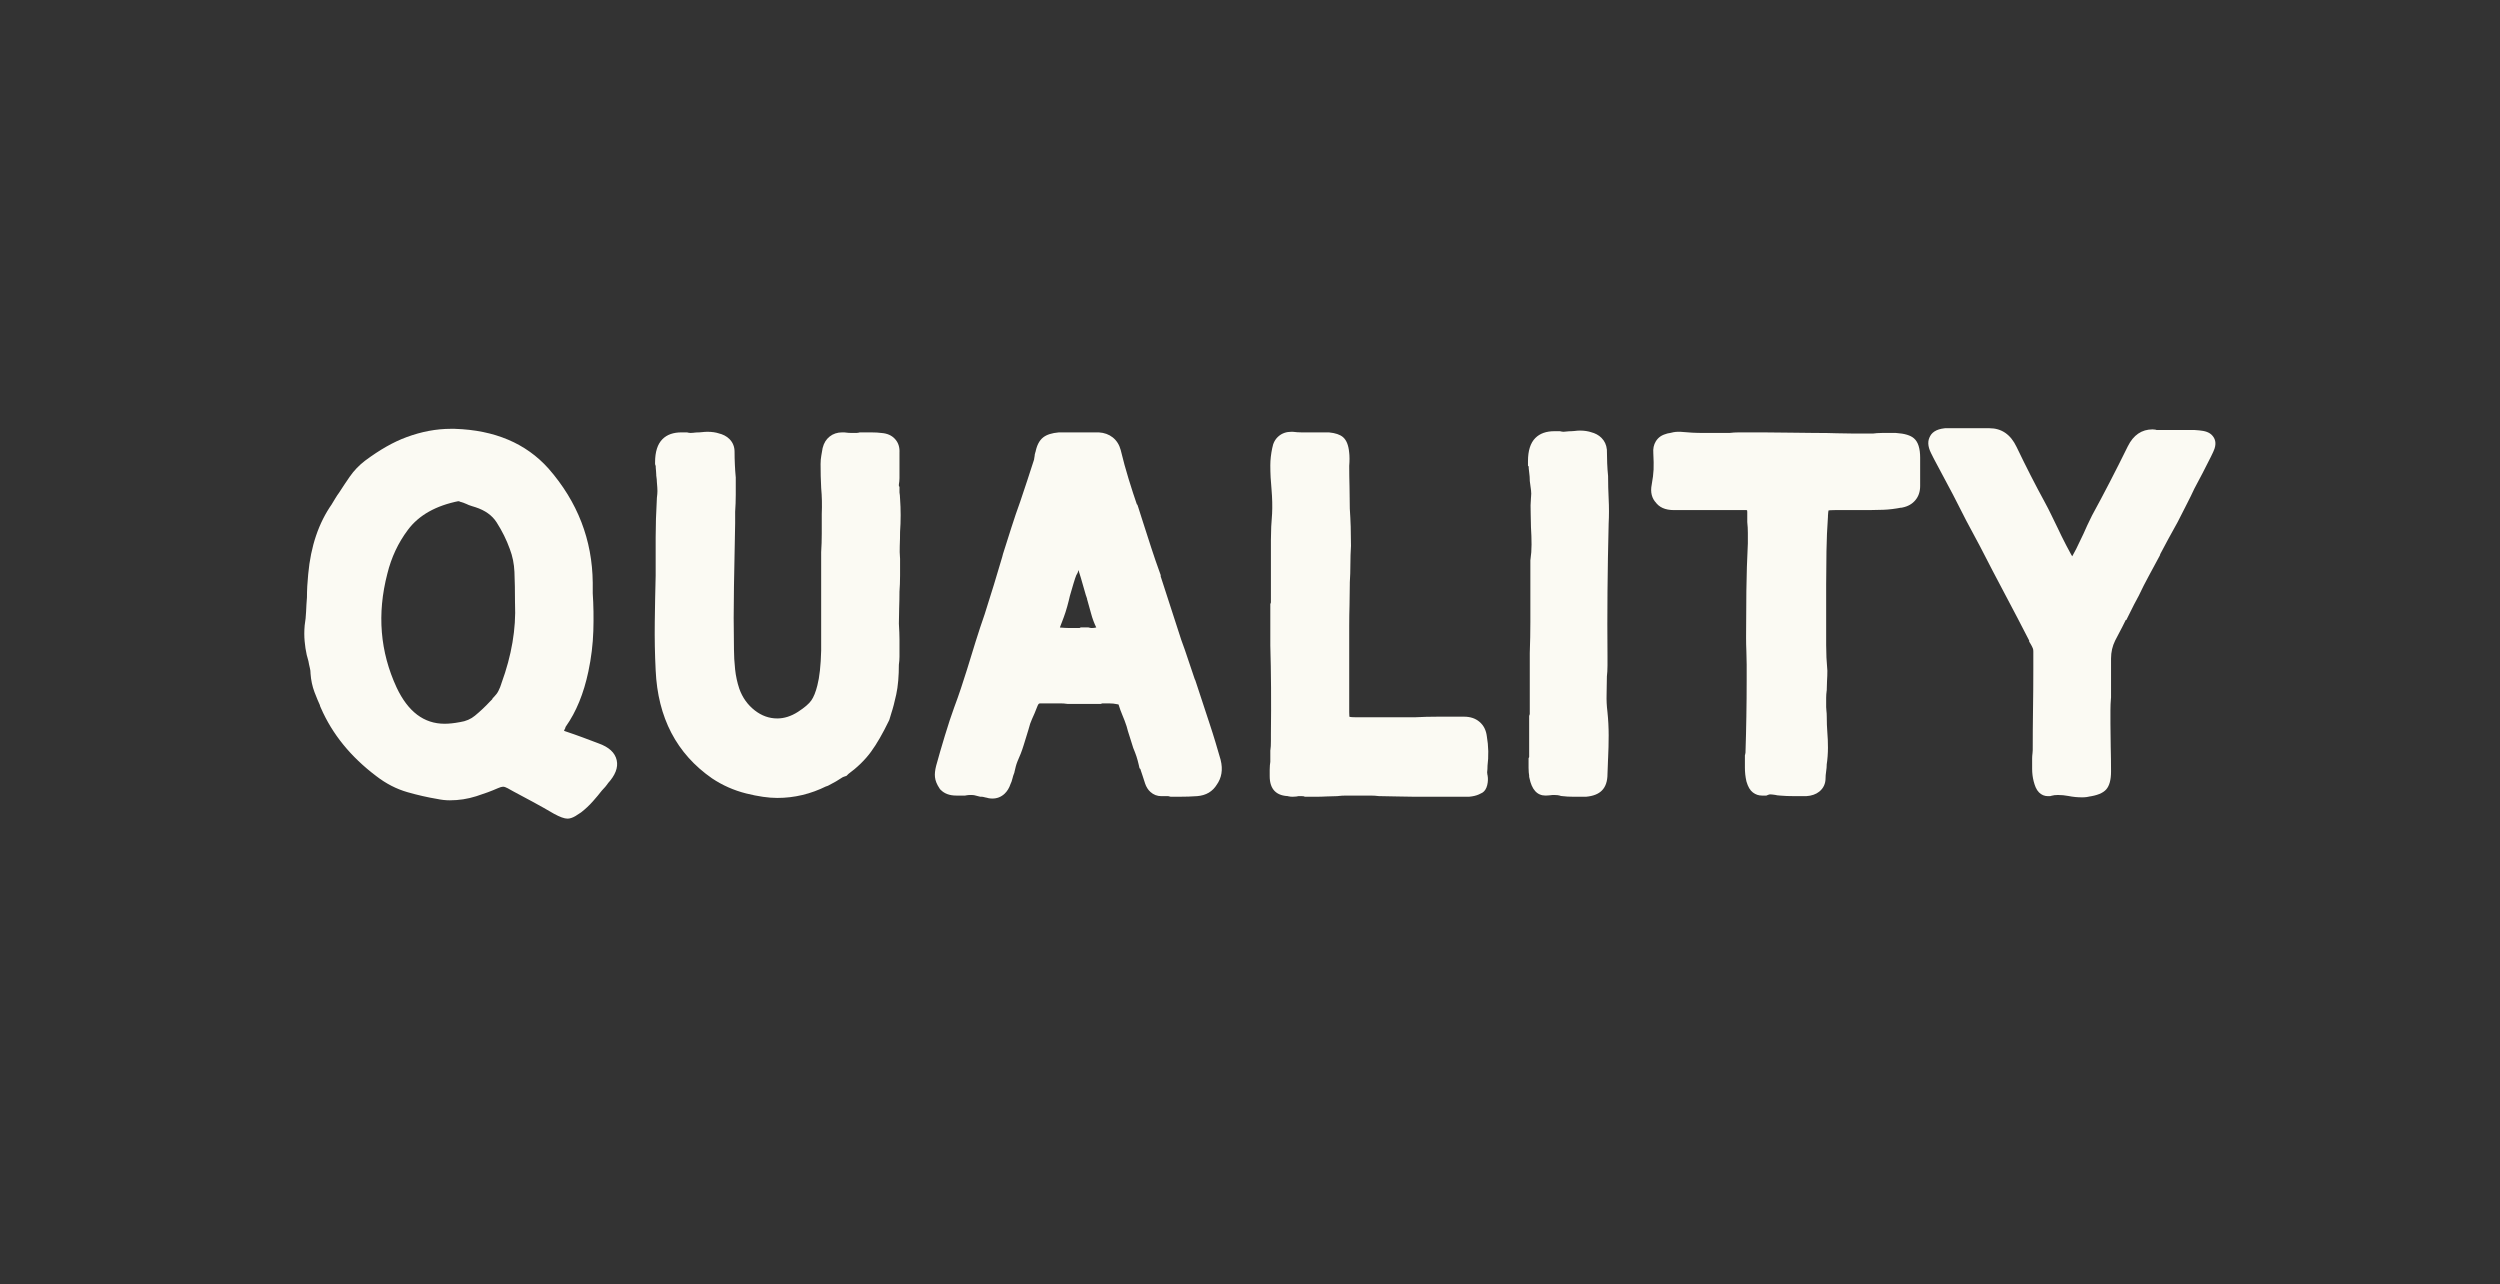 <svg version="1.2" preserveAspectRatio="xMidYMid meet" height="261" viewBox="0 0 381 195.75" zoomAndPan="magnify" width="508" xmlns:xlink="http://www.w3.org/1999/xlink" xmlns="http://www.w3.org/2000/svg"><rect x="0" y="0" width="381" height="195.75" fill="#333333" stroke="none"/><defs></defs><g id="27dd188537"><g style="fill:#fbfaf3;fill-opacity:1;"><g transform="translate(42.795, 119.917)"><path d="M 45.738 3.906 C 45.398 4.145 45.121 4.324 44.898 4.453 C 44.457 4.711 44.051 4.844 43.688 4.844 C 43.219 4.844 42.531 4.594 41.617 4.094 L 41.594 4.082 L 41.57 4.066 C 40.566 3.477 39.547 2.902 38.512 2.34 C 37.469 1.773 36.438 1.219 35.422 0.684 L 34.582 0.215 C 34.297 0.059 34.059 -0.023 33.871 -0.023 C 33.688 -0.023 33.438 0.051 33.113 0.191 C 32.094 0.641 30.98 1.051 29.785 1.43 C 28.477 1.844 27.137 2.051 25.762 2.051 C 25.098 2.051 24.438 1.977 23.773 1.828 L 24.141 0.18 L 23.863 1.848 C 22.359 1.598 20.84 1.25 19.309 0.812 C 17.629 0.332 16.043 -0.484 14.551 -1.637 C 10.66 -4.57 7.848 -8.031 6.109 -12.027 L 5.969 -12.348 L 5.969 -12.793 L 7.656 -12.793 L 6.121 -12.082 C 5.746 -12.902 5.414 -13.691 5.129 -14.449 C 4.801 -15.324 4.602 -16.262 4.531 -17.266 L 4.527 -17.324 L 4.527 -17.387 C 4.527 -17.605 4.496 -17.832 4.441 -18.055 C 4.34 -18.461 4.258 -18.863 4.188 -19.27 L 5.855 -19.547 L 4.215 -19.137 C 4.105 -19.574 4.027 -19.863 3.98 -20.004 L 3.953 -20.086 L 3.938 -20.172 C 3.801 -20.781 3.699 -21.453 3.633 -22.188 C 3.562 -22.945 3.562 -23.734 3.633 -24.551 L 3.637 -24.621 L 3.648 -24.688 C 3.758 -25.34 3.824 -26.004 3.852 -26.688 C 3.883 -27.461 3.93 -28.219 3.992 -28.965 L 5.676 -28.824 L 3.984 -28.824 C 3.984 -29.395 4 -29.98 4.031 -30.582 C 4.066 -31.176 4.113 -31.789 4.176 -32.418 C 4.562 -36.668 5.773 -40.242 7.809 -43.129 L 9.188 -42.156 L 7.738 -43.027 L 8.281 -43.926 C 8.488 -44.277 8.703 -44.594 8.918 -44.883 L 10.27 -43.867 L 8.848 -44.781 C 9.398 -45.637 9.949 -46.465 10.5 -47.262 C 11.141 -48.188 11.922 -49.004 12.844 -49.711 C 15.09 -51.383 17.191 -52.574 19.145 -53.289 C 21.434 -54.141 23.699 -54.566 25.941 -54.566 L 26.512 -54.566 L 26.539 -54.562 C 32.602 -54.367 37.359 -52.352 40.801 -48.508 C 45.23 -43.441 47.477 -37.637 47.539 -31.094 L 47.539 -29.457 L 45.852 -29.457 L 47.535 -29.566 C 47.66 -27.711 47.691 -25.781 47.629 -23.773 C 47.566 -21.723 47.312 -19.656 46.871 -17.574 C 46.164 -14.227 45.023 -11.438 43.445 -9.203 L 43.363 -9.086 L 43.262 -8.984 C 43.328 -9.051 43.375 -9.109 43.402 -9.152 C 43.379 -9.113 43.348 -9.055 43.309 -8.973 L 41.797 -9.727 L 43.484 -9.727 C 43.484 -9.141 43.289 -8.652 42.902 -8.266 L 41.707 -9.457 L 43.258 -8.793 C 43.121 -8.477 43.035 -8.227 43 -8.051 C 42.996 -8.031 42.992 -8.012 42.988 -8 C 42.988 -8 42.988 -8.012 42.988 -8.023 C 42.988 -8.129 42.965 -8.246 42.914 -8.375 C 42.852 -8.527 42.773 -8.652 42.676 -8.746 L 42.676 -8.754 C 42.828 -8.664 43.074 -8.562 43.41 -8.449 C 44.328 -8.141 45.203 -7.836 46.031 -7.527 C 46.848 -7.227 47.652 -6.922 48.438 -6.621 L 47.832 -5.043 L 48.395 -6.637 C 50.004 -6.07 50.938 -5.211 51.191 -4.059 C 51.441 -2.941 50.973 -1.746 49.789 -0.473 L 48.551 -1.621 L 49.957 -0.684 C 49.805 -0.453 49.633 -0.227 49.445 0 C 49.262 0.219 49.062 0.438 48.848 0.652 L 47.652 -0.539 L 48.984 0.496 C 48.543 1.066 48.066 1.637 47.562 2.203 C 47.016 2.82 46.43 3.371 45.805 3.855 L 45.773 3.883 Z M 43.801 1.137 L 44.77 2.523 L 43.73 1.188 C 44.191 0.832 44.625 0.422 45.039 -0.043 C 45.492 -0.555 45.922 -1.066 46.316 -1.578 L 46.383 -1.66 L 46.457 -1.734 C 46.602 -1.879 46.73 -2.02 46.848 -2.164 C 46.961 -2.297 47.059 -2.43 47.148 -2.559 L 47.223 -2.672 L 47.312 -2.77 C 47.59 -3.066 47.77 -3.309 47.863 -3.5 C 47.871 -3.523 47.879 -3.539 47.887 -3.555 C 47.887 -3.555 47.887 -3.551 47.883 -3.543 C 47.871 -3.48 47.875 -3.406 47.895 -3.328 C 47.914 -3.246 47.941 -3.176 47.984 -3.117 L 47.977 -3.109 C 47.84 -3.219 47.602 -3.332 47.27 -3.453 L 47.246 -3.461 L 47.227 -3.469 C 46.449 -3.766 45.66 -4.062 44.859 -4.359 C 44.066 -4.656 43.227 -4.949 42.344 -5.242 C 40.945 -5.707 40.09 -6.336 39.777 -7.121 C 39.484 -7.852 39.609 -8.855 40.152 -10.125 L 40.281 -10.422 L 40.512 -10.652 C 40.242 -10.383 40.105 -10.074 40.105 -9.727 L 40.105 -10.129 L 40.285 -10.484 C 40.488 -10.887 40.684 -11.184 40.871 -11.375 L 42.066 -10.18 L 40.688 -11.152 C 41.992 -13.004 42.953 -15.379 43.566 -18.277 C 43.965 -20.16 44.195 -22.027 44.25 -23.879 C 44.309 -25.773 44.281 -27.598 44.164 -29.344 L 44.16 -29.398 L 44.16 -31.059 C 44.105 -36.77 42.148 -41.832 38.285 -46.254 C 35.484 -49.379 31.531 -51.023 26.43 -51.188 L 26.484 -52.875 L 26.484 -51.188 L 25.941 -51.188 C 24.102 -51.188 22.227 -50.832 20.309 -50.117 C 18.66 -49.516 16.859 -48.484 14.902 -47.031 C 14.262 -46.539 13.719 -45.977 13.277 -45.34 C 12.75 -44.574 12.219 -43.777 11.691 -42.953 L 11.656 -42.902 L 11.621 -42.855 C 11.477 -42.66 11.328 -42.438 11.176 -42.188 L 10.605 -41.234 L 10.57 -41.184 C 8.883 -38.789 7.871 -35.754 7.535 -32.078 C 7.48 -31.504 7.434 -30.945 7.406 -30.402 C 7.379 -29.863 7.363 -29.336 7.363 -28.824 L 7.363 -28.754 L 7.359 -28.684 C 7.301 -27.988 7.258 -27.277 7.227 -26.551 C 7.195 -25.73 7.113 -24.922 6.98 -24.133 L 5.316 -24.41 L 6.996 -24.27 C 6.945 -23.648 6.945 -23.055 6.996 -22.492 C 7.051 -21.902 7.129 -21.375 7.234 -20.902 L 5.586 -20.539 L 7.188 -21.07 C 7.262 -20.852 7.363 -20.48 7.492 -19.957 L 7.512 -19.891 L 7.52 -19.824 C 7.574 -19.508 7.641 -19.191 7.719 -18.875 C 7.844 -18.383 7.906 -17.883 7.906 -17.387 L 6.215 -17.387 L 7.898 -17.504 C 7.949 -16.828 8.078 -16.203 8.293 -15.637 C 8.547 -14.953 8.848 -14.242 9.191 -13.5 L 9.348 -13.164 L 9.348 -12.699 L 7.656 -12.699 L 9.207 -13.375 C 10.707 -9.922 13.18 -6.902 16.617 -4.309 C 17.766 -3.422 18.973 -2.797 20.234 -2.434 C 21.645 -2.031 23.039 -1.715 24.418 -1.484 L 24.465 -1.48 L 24.508 -1.469 C 24.926 -1.375 25.344 -1.328 25.762 -1.328 C 26.789 -1.328 27.793 -1.484 28.766 -1.789 C 29.852 -2.133 30.844 -2.5 31.742 -2.895 C 32.5 -3.23 33.211 -3.402 33.871 -3.402 C 34.641 -3.402 35.426 -3.18 36.223 -2.738 L 37 -2.305 C 38.027 -1.762 39.07 -1.203 40.125 -0.629 C 41.191 -0.051 42.246 0.547 43.285 1.156 L 42.426 2.613 L 43.234 1.129 C 43.52 1.285 43.742 1.395 43.902 1.465 C 43.949 1.484 43.98 1.496 43.992 1.5 C 43.91 1.477 43.809 1.465 43.688 1.465 C 43.48 1.465 43.301 1.496 43.145 1.566 C 43.145 1.566 43.164 1.555 43.195 1.535 C 43.336 1.453 43.539 1.32 43.801 1.137 Z M 27.023 -43.531 L 26.844 -43.531 L 26.844 -45.219 L 27.168 -43.562 C 23.633 -42.863 21.031 -41.398 19.371 -39.168 C 17.887 -37.188 16.84 -34.957 16.234 -32.477 C 14.648 -26.367 15.125 -20.582 17.656 -15.125 C 19.391 -11.453 21.82 -9.617 24.953 -9.617 C 25.629 -9.617 26.395 -9.695 27.254 -9.859 L 27.281 -9.863 L 27.312 -9.867 C 28.203 -10 28.965 -10.328 29.594 -10.852 C 30.41 -11.523 31.18 -12.254 31.91 -13.039 L 32.27 -13.398 C 32.23 -13.359 32.199 -13.32 32.18 -13.277 L 32.301 -13.523 L 32.496 -13.715 C 32.785 -14.008 33.012 -14.309 33.168 -14.629 C 33.363 -15.016 33.504 -15.367 33.598 -15.688 L 33.613 -15.746 L 33.633 -15.801 C 35.18 -20.035 35.863 -24.082 35.695 -27.941 L 35.691 -27.977 L 35.691 -28.105 C 35.691 -29.82 35.664 -31.375 35.605 -32.762 C 35.551 -33.992 35.32 -35.148 34.902 -36.242 C 34.398 -37.645 33.73 -38.996 32.895 -40.301 C 32.215 -41.371 31.133 -42.145 29.656 -42.621 C 29.492 -42.676 29.312 -42.73 29.125 -42.785 C 28.816 -42.875 28.492 -43 28.16 -43.168 L 28.914 -44.68 L 28.25 -43.125 C 27.914 -43.27 27.668 -43.363 27.516 -43.398 L 27.336 -43.445 L 27.168 -43.527 L 27.188 -43.52 C 27.148 -43.527 27.094 -43.531 27.023 -43.531 Z M 27.023 -46.91 C 27.316 -46.91 27.59 -46.883 27.852 -46.832 C 28.148 -46.77 28.426 -46.676 28.68 -46.551 L 27.926 -45.039 L 28.332 -46.68 C 28.66 -46.598 29.078 -46.445 29.582 -46.23 L 29.625 -46.211 L 29.672 -46.191 C 29.816 -46.117 29.945 -46.062 30.055 -46.031 C 30.289 -45.965 30.5 -45.902 30.695 -45.836 C 32.941 -45.109 34.625 -43.871 35.742 -42.121 C 36.711 -40.602 37.484 -39.043 38.059 -37.445 C 38.605 -36.012 38.914 -34.5 38.98 -32.906 C 39.043 -31.469 39.07 -29.871 39.07 -28.105 L 39.07 -28.016 L 37.383 -28.016 L 39.07 -28.09 C 39.262 -23.781 38.508 -19.301 36.809 -14.645 L 35.219 -15.223 L 36.844 -14.758 C 36.695 -14.238 36.477 -13.691 36.191 -13.117 C 35.867 -12.473 35.434 -11.875 34.883 -11.328 L 33.688 -12.52 L 35.199 -11.766 C 35.059 -11.48 34.879 -11.23 34.66 -11.012 L 34.344 -10.695 L 33.148 -11.891 L 34.387 -10.742 C 33.555 -9.848 32.676 -9.016 31.75 -8.246 C 30.637 -7.328 29.324 -6.754 27.816 -6.527 L 27.562 -8.195 L 27.875 -6.535 C 26.812 -6.336 25.836 -6.238 24.953 -6.238 C 20.395 -6.238 16.941 -8.727 14.59 -13.703 C 11.719 -19.895 11.172 -26.418 12.953 -33.281 C 13.668 -36.207 14.902 -38.84 16.66 -41.184 C 18.84 -44.113 22.129 -46.012 26.516 -46.875 L 26.68 -46.91 Z M 27.023 -46.91" style="stroke:none"></path></g></g><g style="fill:#fbfaf3;fill-opacity:1;"><g transform="translate(93.775, 119.917)"><path d="M 24.68 1.688 C 23.34 1.688 21.766 1.461 19.949 1.008 C 18.078 0.539 16.34 -0.227 14.738 -1.297 C 9.336 -5.051 6.473 -10.539 6.148 -17.758 C 6.027 -20.191 5.98 -22.625 6.012 -25.062 C 6.043 -27.473 6.086 -29.852 6.148 -32.203 L 7.836 -32.156 L 6.148 -32.156 L 6.148 -38.012 C 6.148 -39.785 6.207 -41.77 6.332 -43.961 L 6.332 -44.02 L 6.34 -44.078 C 6.391 -44.488 6.418 -44.824 6.418 -45.086 C 6.418 -45.363 6.391 -45.809 6.336 -46.418 L 6.328 -46.492 L 6.328 -46.57 C 6.328 -46.73 6.305 -46.98 6.254 -47.324 L 6.238 -47.441 L 6.238 -47.562 C 6.238 -47.738 6.227 -47.934 6.203 -48.141 C 6.168 -48.473 6.148 -48.789 6.148 -49.094 C 6.148 -48.984 6.156 -48.891 6.176 -48.816 C 6.172 -48.836 6.16 -48.871 6.145 -48.918 L 6.059 -49.18 L 6.059 -49.453 C 6.059 -51.059 6.434 -52.238 7.184 -52.988 C 7.871 -53.68 8.84 -54.023 10.09 -54.023 L 10.926 -54.023 L 11.129 -53.973 C 11.234 -53.949 11.34 -53.934 11.441 -53.934 C 11.602 -53.934 11.746 -53.945 11.875 -53.961 C 12.168 -54.004 12.473 -54.023 12.793 -54.023 C 12.902 -54.023 13.043 -54.035 13.211 -54.059 C 13.523 -54.094 13.801 -54.113 14.051 -54.113 C 14.715 -54.113 15.312 -54.027 15.848 -53.848 L 15.312 -52.246 L 15.691 -53.891 C 16.398 -53.73 16.961 -53.434 17.387 -53.012 C 17.91 -52.488 18.172 -51.84 18.172 -51.074 C 18.172 -50.438 18.188 -49.789 18.219 -49.121 C 18.246 -48.461 18.289 -47.848 18.344 -47.277 L 18.355 -47.195 L 18.355 -44.543 C 18.355 -43.633 18.32 -42.738 18.258 -41.855 L 16.574 -41.977 L 18.262 -41.977 L 18.262 -40.176 L 18.082 -30.594 C 18.023 -27.375 18.023 -24.152 18.082 -20.93 C 18.082 -20.008 18.141 -19.004 18.254 -17.922 C 18.363 -16.902 18.574 -15.91 18.898 -14.945 C 19.379 -13.598 20.168 -12.496 21.258 -11.648 C 22.305 -10.832 23.445 -10.426 24.68 -10.426 C 25.734 -10.426 26.785 -10.758 27.828 -11.426 C 28.836 -12.078 29.516 -12.66 29.871 -13.172 C 30.234 -13.691 30.539 -14.453 30.789 -15.453 C 31.121 -16.719 31.312 -18.488 31.371 -20.762 L 33.059 -20.719 L 31.371 -20.719 L 31.371 -35.777 C 31.43 -36.703 31.461 -37.645 31.461 -38.598 L 31.461 -41.598 C 31.52 -42.965 31.488 -44.27 31.375 -45.516 L 31.375 -45.547 L 31.371 -45.582 C 31.309 -46.75 31.281 -47.953 31.281 -49.184 C 31.281 -49.645 31.32 -50.09 31.398 -50.52 C 31.457 -50.844 31.516 -51.18 31.574 -51.531 L 31.582 -51.598 L 31.602 -51.664 C 31.781 -52.395 32.133 -52.965 32.656 -53.383 C 33.191 -53.812 33.836 -54.023 34.59 -54.023 L 34.891 -54.023 L 35.008 -54.008 C 35.352 -53.961 35.691 -53.934 36.031 -53.934 L 36.75 -53.934 C 36.852 -53.934 36.957 -53.949 37.062 -53.973 L 37.266 -54.023 L 38.914 -54.023 C 39.594 -54.023 40.184 -53.988 40.684 -53.918 L 40.445 -52.246 L 40.566 -53.93 C 41.43 -53.867 42.109 -53.57 42.605 -53.035 C 43.137 -52.465 43.367 -51.738 43.301 -50.855 L 41.617 -50.984 L 43.305 -50.984 L 43.305 -47.02 C 43.305 -46.746 43.27 -46.383 43.191 -45.934 L 41.527 -46.211 L 43.215 -46.211 L 43.215 -45.309 C 43.215 -45.656 43.082 -45.965 42.812 -46.234 L 43.305 -45.738 L 43.305 -44.77 L 41.617 -44.77 L 43.281 -45.047 C 43.359 -44.594 43.395 -44.203 43.395 -43.867 L 41.707 -43.867 L 43.391 -43.988 C 43.453 -43.109 43.484 -42.242 43.484 -41.391 C 43.484 -40.539 43.453 -39.676 43.391 -38.793 L 41.707 -38.914 L 43.395 -38.914 C 43.395 -38.168 43.379 -37.438 43.348 -36.723 C 43.32 -36.105 43.336 -35.469 43.391 -34.82 L 43.395 -34.75 L 43.395 -32.203 C 43.395 -31.348 43.363 -30.512 43.301 -29.688 L 41.617 -29.816 L 43.305 -29.816 C 43.305 -28.953 43.289 -28.109 43.258 -27.277 C 43.23 -26.488 43.215 -25.68 43.215 -24.863 L 41.527 -24.863 L 43.211 -24.961 C 43.273 -23.906 43.305 -23.094 43.305 -22.52 L 43.305 -19.816 C 43.305 -19.438 43.27 -18.996 43.199 -18.496 L 41.527 -18.734 L 43.215 -18.734 C 43.215 -16.875 43.082 -15.328 42.816 -14.102 C 42.562 -12.93 42.309 -11.953 42.047 -11.176 L 40.445 -11.711 L 42.07 -11.246 C 41.941 -10.801 41.844 -10.48 41.777 -10.273 L 41.742 -10.172 L 41.695 -10.074 C 40.75 -8.121 39.844 -6.547 38.973 -5.355 C 38.059 -4.102 36.867 -2.941 35.402 -1.875 L 34.41 -3.242 L 35.605 -2.047 L 35.23 -1.676 L 34.855 -1.551 C 34.75 -1.516 34.672 -1.484 34.625 -1.461 L 33.871 -2.973 L 34.805 -1.566 C 34.418 -1.309 34.027 -1.066 33.641 -0.836 C 33.246 -0.609 32.855 -0.398 32.465 -0.199 L 32.355 -0.148 L 31.973 -0.02 L 31.438 -1.621 L 32.191 -0.109 C 29.793 1.09 27.289 1.688 24.68 1.688 Z M 24.68 -1.688 C 26.758 -1.688 28.758 -2.172 30.684 -3.133 L 30.789 -3.188 L 31.172 -3.312 L 31.707 -1.711 L 30.953 -3.223 C 31.281 -3.387 31.609 -3.562 31.938 -3.758 C 32.27 -3.949 32.602 -4.156 32.934 -4.379 L 33.02 -4.438 L 33.113 -4.484 C 33.305 -4.578 33.531 -4.672 33.785 -4.754 L 34.32 -3.152 L 33.125 -4.348 L 33.309 -4.531 L 33.418 -4.609 C 34.594 -5.465 35.535 -6.379 36.242 -7.348 C 36.992 -8.375 37.797 -9.773 38.656 -11.547 L 40.176 -10.809 L 38.574 -11.344 C 38.625 -11.5 38.707 -11.777 38.82 -12.176 L 38.844 -12.246 C 39.062 -12.906 39.289 -13.762 39.516 -14.816 C 39.73 -15.809 39.836 -17.113 39.836 -18.734 L 39.836 -18.855 L 39.855 -18.977 C 39.902 -19.316 39.926 -19.598 39.926 -19.816 L 39.926 -22.52 C 39.926 -23.027 39.898 -23.773 39.84 -24.762 L 39.836 -24.812 L 39.836 -24.863 C 39.836 -25.723 39.852 -26.57 39.883 -27.402 C 39.914 -28.191 39.926 -28.996 39.926 -29.816 L 39.926 -29.879 L 39.934 -29.945 C 39.988 -30.684 40.016 -31.434 40.016 -32.203 L 40.016 -34.68 L 41.707 -34.68 L 40.023 -34.539 C 39.957 -35.332 39.941 -36.109 39.973 -36.871 C 40.004 -37.535 40.016 -38.219 40.016 -38.914 L 40.016 -38.973 L 40.02 -39.035 C 40.078 -39.836 40.105 -40.621 40.105 -41.391 C 40.105 -42.16 40.078 -42.945 40.02 -43.746 L 40.016 -43.809 L 40.016 -43.867 C 40.016 -44.016 39.996 -44.223 39.949 -44.492 L 39.926 -44.629 L 39.926 -45.039 L 41.617 -45.039 L 40.422 -43.844 C 40.031 -44.234 39.836 -44.723 39.836 -45.309 L 39.836 -46.352 L 39.859 -46.488 C 39.906 -46.758 39.926 -46.934 39.926 -47.02 L 39.926 -51.051 L 39.934 -51.113 C 39.934 -51.125 39.934 -51.133 39.934 -51.133 C 39.934 -51.109 39.941 -51.086 39.949 -51.055 C 39.98 -50.938 40.039 -50.832 40.129 -50.734 C 40.207 -50.652 40.289 -50.594 40.379 -50.559 C 40.391 -50.555 40.395 -50.551 40.398 -50.551 C 40.379 -50.555 40.355 -50.559 40.324 -50.559 L 40.207 -50.574 C 39.863 -50.621 39.434 -50.645 38.914 -50.645 L 37.473 -50.645 L 37.473 -52.336 L 37.883 -50.695 C 37.508 -50.602 37.129 -50.555 36.75 -50.555 L 36.031 -50.555 C 35.531 -50.555 35.031 -50.594 34.531 -50.664 L 34.77 -52.336 L 34.77 -50.645 L 34.59 -50.645 L 34.598 -50.652 C 34.656 -50.672 34.711 -50.703 34.766 -50.746 C 34.816 -50.785 34.855 -50.832 34.883 -50.875 C 34.887 -50.883 34.891 -50.887 34.891 -50.891 C 34.887 -50.879 34.883 -50.863 34.879 -50.844 L 33.238 -51.254 L 34.906 -50.977 C 34.844 -50.609 34.781 -50.254 34.723 -49.918 C 34.68 -49.688 34.656 -49.441 34.656 -49.184 C 34.656 -48.012 34.688 -46.871 34.746 -45.758 L 33.059 -45.668 L 34.742 -45.824 C 34.867 -44.426 34.898 -42.973 34.836 -41.457 L 33.148 -41.527 L 34.84 -41.527 L 34.84 -38.598 C 34.84 -37.574 34.809 -36.562 34.746 -35.566 L 33.059 -35.672 L 34.746 -35.672 L 34.746 -20.676 C 34.684 -18.145 34.457 -16.129 34.066 -14.633 C 33.715 -13.23 33.242 -12.102 32.645 -11.242 C 32.039 -10.371 31.035 -9.48 29.641 -8.574 C 28.043 -7.559 26.391 -7.047 24.68 -7.047 C 22.672 -7.047 20.84 -7.691 19.184 -8.98 C 17.574 -10.234 16.41 -11.867 15.691 -13.879 C 15.293 -15.074 15.027 -16.305 14.895 -17.57 C 14.77 -18.77 14.707 -19.867 14.707 -20.867 C 14.645 -24.129 14.645 -27.395 14.707 -30.66 L 14.887 -40.176 L 14.887 -42.035 L 14.891 -42.098 C 14.945 -42.898 14.977 -43.715 14.977 -44.543 L 14.977 -47.109 L 16.664 -47.109 L 14.984 -46.941 C 14.922 -47.574 14.875 -48.254 14.84 -48.973 C 14.812 -49.688 14.797 -50.391 14.797 -51.074 C 14.797 -50.906 14.863 -50.758 14.996 -50.625 C 15.031 -50.586 15.062 -50.562 15.086 -50.551 C 15.055 -50.566 15.004 -50.582 14.934 -50.598 L 14.855 -50.617 L 14.777 -50.645 C 14.594 -50.707 14.352 -50.734 14.051 -50.734 C 13.941 -50.734 13.801 -50.727 13.633 -50.703 C 13.32 -50.664 13.043 -50.645 12.793 -50.645 C 12.633 -50.645 12.484 -50.637 12.355 -50.617 C 12.066 -50.578 11.762 -50.555 11.441 -50.555 C 11.062 -50.555 10.684 -50.602 10.309 -50.695 L 10.719 -52.336 L 10.719 -50.645 L 10.09 -50.645 C 9.871 -50.645 9.703 -50.629 9.586 -50.59 L 9.57 -50.602 C 9.586 -50.617 9.598 -50.625 9.598 -50.629 C 9.578 -50.586 9.555 -50.531 9.535 -50.453 C 9.469 -50.207 9.438 -49.875 9.438 -49.453 L 7.746 -49.453 L 9.348 -49.988 C 9.469 -49.633 9.527 -49.336 9.527 -49.094 C 9.527 -48.914 9.539 -48.723 9.562 -48.512 C 9.598 -48.18 9.617 -47.863 9.617 -47.562 L 7.926 -47.562 L 9.598 -47.801 C 9.672 -47.301 9.707 -46.891 9.707 -46.57 L 8.016 -46.57 L 9.699 -46.723 C 9.766 -46.012 9.797 -45.465 9.797 -45.086 C 9.797 -44.684 9.762 -44.207 9.691 -43.66 L 8.016 -43.867 L 9.703 -43.773 C 9.586 -41.645 9.527 -39.723 9.527 -38.012 L 9.527 -32.113 C 9.465 -29.781 9.422 -27.414 9.391 -25.02 C 9.359 -22.652 9.406 -20.285 9.523 -17.91 C 9.801 -11.801 12.16 -7.199 16.609 -4.109 C 17.891 -3.254 19.273 -2.641 20.766 -2.27 C 22.312 -1.883 23.617 -1.688 24.68 -1.688 Z M 24.68 -1.688" style="stroke:none"></path></g></g><g style="fill:#fbfaf3;fill-opacity:1;"><g transform="translate(141.061, 119.917)"><path d="M 10.18 1.781 C 9.816 1.781 9.457 1.719 9.105 1.602 L 9.637 0 L 9.23 1.641 C 9.016 1.586 8.844 1.547 8.723 1.52 C 8.68 1.512 8.625 1.508 8.559 1.508 L 8.348 1.508 L 7.426 1.277 C 7.32 1.254 7.129 1.238 6.848 1.238 C 6.598 1.238 6.379 1.258 6.188 1.297 L 6.023 1.328 L 4.684 1.328 C 3.676 1.328 2.887 1.043 2.32 0.473 L 2.199 0.355 L 2.109 0.215 C 1.715 -0.371 1.488 -0.938 1.43 -1.48 C 1.375 -1.953 1.434 -2.523 1.605 -3.203 C 1.977 -4.562 2.418 -6.09 2.934 -7.785 C 3.453 -9.5 3.93 -10.941 4.359 -12.113 C 4.715 -13.062 5.055 -14.02 5.379 -14.992 C 5.707 -15.973 6.016 -16.938 6.316 -17.891 L 7.617 -22.117 C 8.074 -23.578 8.547 -25.008 9.035 -26.406 L 10.629 -25.852 L 9.02 -26.367 C 9.5 -27.863 9.961 -29.34 10.41 -30.805 C 10.859 -32.27 11.293 -33.719 11.711 -35.152 L 13.332 -34.68 L 11.691 -35.09 L 11.797 -35.5 L 13.074 -39.516 C 13.5 -40.859 13.957 -42.203 14.445 -43.543 L 16.035 -42.969 L 14.43 -43.5 L 15.512 -46.746 C 15.871 -47.816 16.227 -48.918 16.586 -50.051 L 18.195 -49.543 L 16.508 -49.543 C 16.508 -49.773 16.547 -50.094 16.629 -50.504 L 18.285 -50.172 L 16.598 -50.172 C 16.598 -50.82 16.793 -51.34 17.18 -51.727 L 18.375 -50.535 L 16.711 -50.812 C 16.902 -51.965 17.309 -52.785 17.926 -53.262 C 18.457 -53.68 19.254 -53.93 20.309 -54.02 L 20.379 -54.023 L 26.355 -54.023 L 26.41 -54.02 C 27.242 -53.969 27.949 -53.711 28.527 -53.25 C 29.117 -52.777 29.52 -52.137 29.738 -51.328 L 29.746 -51.289 C 30.098 -49.82 30.496 -48.367 30.938 -46.93 C 31.379 -45.48 31.84 -44.074 32.312 -42.711 L 30.715 -42.156 L 31.91 -43.352 L 32.285 -42.98 L 32.41 -42.602 C 32.535 -42.227 32.656 -41.84 32.781 -41.438 C 32.898 -41.059 33.016 -40.695 33.129 -40.348 L 34.398 -36.414 C 34.809 -35.145 35.254 -33.859 35.727 -32.555 L 35.828 -32.273 L 35.828 -31.797 L 34.141 -31.797 L 35.746 -32.32 L 38.988 -22.32 L 37.383 -21.801 L 38.965 -22.391 C 39.332 -21.406 39.688 -20.391 40.027 -19.348 C 40.352 -18.34 40.691 -17.332 41.047 -16.324 L 39.453 -15.766 L 40.965 -16.52 L 41.109 -16.227 L 42.23 -12.824 L 43.312 -9.535 C 43.613 -8.621 43.906 -7.707 44.18 -6.789 C 44.453 -5.883 44.711 -5.004 44.953 -4.156 L 44.961 -4.129 L 44.965 -4.102 C 45.336 -2.633 45.125 -1.352 44.332 -0.266 L 42.969 -1.262 L 44.414 -0.391 C 43.758 0.707 42.746 1.309 41.387 1.414 C 40.562 1.477 39.617 1.508 38.555 1.508 L 37.355 1.508 L 36.793 1.367 L 37.203 -0.27 L 37.203 1.418 L 35.941 1.418 C 35.301 1.418 34.742 1.207 34.27 0.781 C 33.898 0.449 33.621 0.004 33.438 -0.547 L 33.426 -0.582 L 33.418 -0.617 C 33.305 -1.004 33.184 -1.387 33.043 -1.773 C 32.883 -2.23 32.734 -2.684 32.605 -3.141 L 34.23 -3.602 L 33.035 -2.41 L 32.598 -2.848 L 32.492 -3.328 C 32.383 -3.809 32.262 -4.25 32.133 -4.645 C 31.996 -5.051 31.848 -5.441 31.688 -5.82 L 31.648 -5.91 L 31.621 -6 C 31.445 -6.586 31.27 -7.141 31.098 -7.664 C 30.902 -8.246 30.738 -8.797 30.609 -9.32 L 32.246 -9.727 L 30.645 -9.195 C 30.422 -9.867 30.215 -10.418 30.023 -10.852 C 29.789 -11.395 29.57 -12 29.367 -12.668 C 29.355 -12.715 29.344 -12.746 29.336 -12.766 C 29.34 -12.758 29.344 -12.75 29.355 -12.73 C 29.434 -12.617 29.543 -12.523 29.691 -12.453 C 29.562 -12.516 29.438 -12.562 29.316 -12.594 L 29.727 -14.23 L 29.727 -12.543 L 29.449 -12.543 L 29.27 -12.582 C 28.848 -12.676 28.402 -12.723 27.926 -12.723 L 27.113 -12.723 C 27.035 -12.723 26.969 -12.719 26.918 -12.715 L 26.926 -12.719 L 26.668 -12.633 L 21.68 -12.633 L 21.559 -12.648 C 21.219 -12.699 20.879 -12.723 20.539 -12.723 L 17.387 -12.723 L 17.387 -14.414 L 17.496 -12.727 C 17.387 -12.719 17.305 -12.699 17.262 -12.664 C 17.191 -12.613 17.125 -12.504 17.062 -12.344 C 16.754 -11.539 16.469 -10.863 16.211 -10.316 C 16.02 -9.906 15.844 -9.391 15.691 -8.777 L 15.68 -8.734 L 14.945 -6.348 C 14.684 -5.496 14.355 -4.645 13.965 -3.797 L 12.43 -4.504 L 14 -3.875 C 13.902 -3.637 13.82 -3.383 13.746 -3.113 C 13.664 -2.82 13.598 -2.543 13.547 -2.281 L 13.516 -2.129 L 13.457 -1.984 C 13.371 -1.77 13.309 -1.57 13.27 -1.391 C 13.18 -0.984 13.043 -0.602 12.859 -0.234 L 11.352 -0.992 L 12.953 -0.457 C 12.742 0.18 12.43 0.684 12.023 1.062 C 11.504 1.539 10.891 1.781 10.18 1.781 Z M 10.18 -1.598 C 10.008 -1.598 9.859 -1.539 9.73 -1.422 C 9.703 -1.398 9.688 -1.379 9.684 -1.367 C 9.703 -1.402 9.723 -1.457 9.746 -1.523 L 9.785 -1.641 L 9.84 -1.746 C 9.898 -1.863 9.941 -1.988 9.973 -2.121 C 10.051 -2.48 10.168 -2.855 10.32 -3.238 L 11.891 -2.613 L 10.234 -2.945 C 10.301 -3.281 10.387 -3.637 10.484 -4.004 C 10.594 -4.395 10.719 -4.77 10.863 -5.133 L 10.879 -5.172 L 10.898 -5.211 C 11.227 -5.926 11.5 -6.633 11.719 -7.344 L 12.438 -9.684 L 14.051 -9.188 L 12.414 -9.598 C 12.621 -10.426 12.867 -11.145 13.156 -11.754 C 13.379 -12.227 13.633 -12.844 13.926 -13.598 C 14.223 -14.34 14.648 -14.922 15.211 -15.352 C 15.797 -15.797 16.484 -16.047 17.273 -16.098 L 17.328 -16.102 L 20.539 -16.102 C 21.039 -16.102 21.539 -16.066 22.039 -15.996 L 21.801 -14.324 L 21.801 -16.012 L 26.395 -16.012 L 26.395 -14.324 L 25.859 -15.926 C 26.211 -16.043 26.629 -16.102 27.113 -16.102 L 27.926 -16.102 C 28.648 -16.102 29.34 -16.027 30.004 -15.883 L 29.637 -14.23 L 29.637 -15.922 L 29.934 -15.922 L 30.137 -15.871 C 30.496 -15.781 30.852 -15.648 31.203 -15.473 C 31.887 -15.133 32.352 -14.52 32.605 -13.637 C 32.766 -13.102 32.938 -12.625 33.121 -12.207 C 33.352 -11.68 33.594 -11.031 33.852 -10.262 L 33.871 -10.199 L 33.887 -10.137 C 33.996 -9.699 34.133 -9.23 34.301 -8.73 C 34.488 -8.176 34.672 -7.586 34.855 -6.973 L 33.238 -6.484 L 34.793 -7.152 C 34.988 -6.688 35.172 -6.207 35.336 -5.715 C 35.504 -5.207 35.656 -4.656 35.789 -4.059 L 34.141 -3.691 L 35.336 -4.887 L 35.734 -4.488 L 35.855 -4.066 C 35.965 -3.684 36.09 -3.297 36.227 -2.91 C 36.387 -2.457 36.535 -2 36.664 -1.547 L 35.039 -1.082 L 36.645 -1.613 C 36.648 -1.598 36.652 -1.586 36.656 -1.578 C 36.656 -1.578 36.656 -1.582 36.652 -1.586 C 36.625 -1.633 36.582 -1.68 36.531 -1.727 C 36.359 -1.883 36.164 -1.961 35.941 -1.961 L 37.41 -1.961 L 37.973 -1.82 L 37.562 -0.18 L 37.562 -1.871 L 38.555 -1.871 C 39.531 -1.871 40.391 -1.898 41.125 -1.953 C 41.328 -1.969 41.457 -2.027 41.52 -2.129 L 41.559 -2.195 L 41.602 -2.254 C 41.773 -2.488 41.801 -2.832 41.688 -3.285 L 43.328 -3.691 L 41.703 -3.23 C 41.465 -4.062 41.211 -4.926 40.945 -5.82 C 40.68 -6.703 40.398 -7.59 40.102 -8.48 L 39.02 -11.77 L 37.941 -15.055 L 39.543 -15.582 L 38.035 -14.828 L 37.895 -15.102 L 37.863 -15.203 C 37.496 -16.238 37.145 -17.27 36.812 -18.305 C 36.488 -19.301 36.152 -20.27 35.801 -21.207 L 35.789 -21.242 L 34.152 -26.277 L 32.449 -31.531 L 32.449 -31.977 L 34.141 -31.977 L 32.551 -31.402 C 32.066 -32.738 31.609 -34.066 31.18 -35.379 L 29.926 -39.281 C 29.801 -39.652 29.676 -40.039 29.551 -40.445 C 29.438 -40.82 29.32 -41.184 29.203 -41.531 L 30.809 -42.066 L 29.613 -40.871 L 29.25 -41.234 L 29.121 -41.602 C 28.633 -43.004 28.16 -44.449 27.707 -45.941 C 27.246 -47.445 26.832 -48.965 26.461 -50.5 L 28.105 -50.895 L 26.473 -50.457 C 26.453 -50.527 26.434 -50.578 26.414 -50.613 L 26.418 -50.609 C 26.395 -50.629 26.324 -50.641 26.199 -50.648 L 26.305 -52.336 L 26.305 -50.645 L 20.449 -50.645 L 20.449 -52.336 L 20.59 -50.652 C 20.332 -50.629 20.129 -50.602 19.98 -50.559 C 19.941 -50.551 19.914 -50.539 19.902 -50.535 C 19.926 -50.547 19.961 -50.566 20 -50.598 C 20.066 -50.652 20.125 -50.707 20.164 -50.766 L 20.172 -50.77 C 20.125 -50.66 20.082 -50.488 20.043 -50.258 L 19.953 -49.723 L 19.57 -49.34 C 19.84 -49.609 19.977 -49.887 19.977 -50.172 L 19.977 -50.008 L 19.941 -49.844 C 19.902 -49.652 19.887 -49.551 19.887 -49.543 L 19.887 -49.281 L 19.805 -49.035 C 19.445 -47.887 19.082 -46.766 18.719 -45.676 L 17.629 -42.41 L 17.621 -42.391 C 17.148 -41.09 16.707 -39.793 16.293 -38.492 L 15.031 -34.527 L 13.422 -35.039 L 15.059 -34.629 L 14.953 -34.207 C 14.531 -32.758 14.094 -31.297 13.641 -29.816 C 13.188 -28.34 12.719 -26.848 12.238 -25.336 L 12.23 -25.316 L 12.227 -25.297 C 11.75 -23.934 11.289 -22.539 10.848 -21.121 L 9.539 -16.883 C 9.234 -15.91 8.918 -14.926 8.582 -13.922 C 8.246 -12.914 7.895 -11.922 7.531 -10.945 C 7.121 -9.836 6.668 -8.457 6.164 -6.805 C 5.66 -5.141 5.23 -3.664 4.883 -2.383 C 4.812 -2.098 4.777 -1.922 4.785 -1.852 C 4.785 -1.879 4.781 -1.898 4.777 -1.914 C 4.777 -1.91 4.781 -1.902 4.785 -1.895 C 4.812 -1.832 4.855 -1.75 4.918 -1.656 L 3.512 -0.719 L 4.707 -1.914 C 4.629 -1.992 4.555 -2.043 4.484 -2.066 C 4.516 -2.055 4.582 -2.051 4.684 -2.051 L 5.855 -2.051 L 5.855 -0.359 L 5.523 -2.016 C 5.934 -2.098 6.375 -2.141 6.848 -2.141 C 7.406 -2.141 7.871 -2.094 8.246 -2 L 8.969 -1.82 L 8.559 -0.18 L 8.559 -1.871 C 8.848 -1.871 9.125 -1.844 9.383 -1.793 C 9.562 -1.758 9.781 -1.707 10.047 -1.641 L 10.109 -1.625 L 10.172 -1.602 Z M 23.238 -33.98 C 23.293 -33.98 23.363 -34.016 23.457 -34.078 C 23.57 -34.156 23.645 -34.238 23.672 -34.324 C 23.586 -34.07 23.465 -33.785 23.309 -33.473 L 21.801 -34.23 L 23.488 -34.23 L 23.488 -33.723 L 23.367 -33.422 C 23.336 -33.344 23.312 -33.281 23.301 -33.234 C 23.305 -33.25 23.309 -33.281 23.309 -33.328 C 23.309 -32.832 23.137 -32.41 22.789 -32.066 C 22.445 -31.723 22.023 -31.551 21.527 -31.551 L 21.527 -33.238 L 23.098 -32.613 C 22.879 -32.066 22.688 -31.504 22.523 -30.93 C 22.34 -30.289 22.156 -29.668 21.977 -29.059 L 20.359 -29.547 L 22.008 -29.18 C 21.879 -28.609 21.738 -28.039 21.578 -27.473 C 21.418 -26.883 21.234 -26.328 21.039 -25.801 L 19.457 -26.395 L 21.059 -25.859 C 20.988 -25.648 20.887 -25.375 20.754 -25.047 L 20.738 -25.008 C 20.527 -24.512 20.402 -24.129 20.363 -23.855 C 20.359 -23.82 20.355 -23.789 20.355 -23.766 L 20.352 -23.781 C 20.336 -23.898 20.285 -24.012 20.199 -24.133 L 20.238 -24.078 L 20.273 -24.02 C 20.168 -24.195 20.055 -24.309 19.926 -24.359 C 19.996 -24.332 20.125 -24.309 20.316 -24.293 C 20.992 -24.238 21.516 -24.207 21.891 -24.207 L 23.555 -24.207 C 23.5 -24.207 23.414 -24.18 23.297 -24.121 L 23.652 -24.301 L 24.801 -24.301 L 25 -24.25 C 25.105 -24.223 25.18 -24.207 25.223 -24.207 C 25.504 -24.207 25.699 -24.223 25.805 -24.25 L 25.941 -24.281 L 26.082 -24.293 C 26.285 -24.309 26.418 -24.332 26.48 -24.359 C 26.348 -24.301 26.234 -24.18 26.145 -23.996 L 26.191 -24.09 L 26.25 -24.176 C 26.16 -24.047 26.121 -23.938 26.125 -23.848 C 26.121 -23.957 26.074 -24.121 25.988 -24.344 L 27.562 -24.953 L 26.055 -24.195 C 25.699 -24.902 25.418 -25.656 25.207 -26.461 C 25.035 -27.133 24.859 -27.758 24.684 -28.34 L 24.613 -28.578 L 24.613 -28.914 L 26.305 -28.914 L 24.664 -28.504 C 24.621 -28.672 24.555 -28.871 24.465 -29.098 L 24.43 -29.188 L 24.402 -29.281 C 24.227 -29.93 23.973 -30.805 23.648 -31.902 C 23.332 -32.965 23.062 -33.77 22.844 -34.324 L 22.812 -34.402 L 22.785 -34.484 C 22.832 -34.324 22.93 -34.188 23.078 -34.078 C 23.133 -34.039 23.184 -34.012 23.234 -33.996 L 23.234 -33.992 L 23.422 -35.672 L 23.422 -33.98 Z M 23.238 -37.359 L 23.516 -37.359 L 23.605 -37.352 C 24.172 -37.285 24.66 -37.109 25.066 -36.812 C 25.547 -36.465 25.867 -35.996 26.035 -35.414 L 24.41 -34.949 L 25.98 -35.578 C 26.238 -34.93 26.543 -34.023 26.887 -32.863 C 27.219 -31.742 27.48 -30.844 27.664 -30.172 L 26.031 -29.727 L 27.602 -30.352 C 27.75 -29.98 27.863 -29.641 27.941 -29.324 L 27.992 -29.125 L 27.992 -28.824 L 26.305 -28.824 L 27.922 -29.309 C 28.105 -28.691 28.293 -28.023 28.477 -27.316 C 28.629 -26.738 28.828 -26.203 29.074 -25.707 L 29.109 -25.633 L 29.141 -25.559 C 29.648 -24.234 29.625 -23.148 29.059 -22.305 L 27.652 -23.238 L 29.164 -22.484 C 28.699 -21.555 27.758 -21.035 26.344 -20.926 L 26.211 -22.609 L 26.621 -20.973 C 26.246 -20.879 25.781 -20.832 25.223 -20.832 C 24.902 -20.832 24.555 -20.879 24.184 -20.973 L 24.59 -22.609 L 24.59 -20.922 L 24.051 -20.922 L 24.051 -22.609 L 24.805 -21.098 C 24.449 -20.918 24.031 -20.832 23.555 -20.832 L 21.891 -20.832 C 21.422 -20.832 20.805 -20.863 20.039 -20.926 C 18.742 -21.035 17.855 -21.484 17.379 -22.281 L 18.828 -23.148 L 17.453 -22.168 C 16.781 -23.105 16.844 -24.496 17.633 -26.336 L 19.188 -25.672 L 17.617 -26.301 C 17.727 -26.57 17.805 -26.777 17.855 -26.926 L 17.863 -26.957 L 17.875 -26.984 C 18.039 -27.422 18.188 -27.883 18.324 -28.375 C 18.469 -28.887 18.594 -29.402 18.707 -29.914 L 18.738 -30.031 C 18.918 -30.625 19.098 -31.234 19.273 -31.855 C 19.469 -32.543 19.699 -33.211 19.961 -33.867 L 20.387 -34.93 L 21.527 -34.93 C 21.094 -34.93 20.715 -34.77 20.402 -34.457 C 20.086 -34.141 19.93 -33.766 19.93 -33.328 C 19.93 -33.727 20.031 -34.176 20.23 -34.676 L 21.801 -34.051 L 20.109 -34.051 L 20.109 -34.629 L 20.289 -34.984 C 20.371 -35.152 20.434 -35.289 20.465 -35.395 C 20.676 -36.02 21.031 -36.508 21.535 -36.855 C 22.02 -37.191 22.59 -37.359 23.238 -37.359 Z M 23.238 -37.359" style="stroke:none"></path></g></g><g style="fill:#fbfaf3;fill-opacity:1;"><g transform="translate(187.808, 119.917)"><path d="M 31.078 1.508 L 27.836 1.508 C 26.973 1.508 26.098 1.492 25.207 1.465 C 24.355 1.434 23.551 1.418 22.789 1.418 L 22.414 1.418 L 22.309 1.406 C 21.898 1.355 21.473 1.328 21.035 1.328 L 17.34 1.328 C 16.898 1.328 16.473 1.355 16.062 1.406 L 15.957 1.418 L 15.855 1.418 C 15.348 1.418 14.855 1.434 14.375 1.461 C 13.832 1.492 13.273 1.508 12.699 1.508 L 11.074 1.508 L 10.816 1.422 L 10.824 1.43 C 10.773 1.422 10.711 1.418 10.629 1.418 L 9.91 1.418 L 9.91 -0.27 L 10.316 1.367 C 9.945 1.461 9.566 1.508 9.188 1.508 C 8.742 1.508 8.34 1.418 7.98 1.242 L 8.738 -0.27 L 8.738 1.418 C 7.73 1.418 6.973 1.164 6.461 0.652 C 5.953 0.145 5.695 -0.613 5.695 -1.621 L 5.695 -2.613 C 5.695 -3.066 5.734 -3.52 5.809 -3.973 L 7.477 -3.691 L 5.789 -3.691 L 5.789 -5.543 L 5.809 -5.684 C 5.855 -5.949 5.879 -6.383 5.879 -6.98 L 5.879 -8.016 C 5.938 -12.934 5.906 -17.449 5.789 -21.57 L 5.789 -27.84 L 5.965 -28.367 L 7.566 -27.836 L 5.879 -27.836 L 5.879 -37.609 C 5.879 -38.949 5.941 -40.309 6.062 -41.68 L 7.746 -41.527 L 6.059 -41.609 C 6.117 -42.738 6.086 -43.984 5.973 -45.348 C 5.914 -45.957 5.867 -46.559 5.836 -47.156 C 5.805 -47.758 5.789 -48.371 5.789 -49.004 C 5.789 -49.844 5.891 -50.742 6.094 -51.699 L 7.746 -51.344 L 6.082 -51.621 C 6.207 -52.387 6.531 -52.992 7.055 -53.438 C 7.578 -53.891 8.23 -54.113 9.008 -54.113 L 9.203 -54.113 L 9.309 -54.102 C 9.719 -54.051 10.113 -54.023 10.492 -54.023 L 14.676 -54.023 L 14.762 -54.016 C 15.703 -53.922 16.398 -53.688 16.844 -53.316 C 17.383 -52.871 17.703 -52.082 17.805 -50.957 L 16.125 -50.805 L 17.801 -51.012 C 17.875 -50.418 17.879 -49.699 17.809 -48.863 L 16.125 -49.004 L 17.812 -49.004 C 17.812 -47.938 17.828 -46.84 17.859 -45.715 C 17.887 -44.559 17.902 -43.434 17.902 -42.336 L 16.215 -42.336 L 17.898 -42.449 C 17.961 -41.527 18.008 -40.594 18.039 -39.645 C 18.066 -38.695 18.082 -37.73 18.082 -36.75 L 18.082 -36.695 L 18.078 -36.641 C 18.023 -35.777 17.992 -34.883 17.992 -33.961 C 17.992 -32.961 17.961 -31.992 17.898 -31.055 L 16.215 -31.168 L 17.902 -31.168 L 17.902 -30.898 C 17.902 -29.859 17.887 -28.793 17.859 -27.695 C 17.828 -26.633 17.812 -25.566 17.812 -24.5 L 17.812 -11.352 C 17.812 -10.934 17.84 -10.629 17.895 -10.438 L 17.883 -10.441 C 17.816 -10.547 17.719 -10.641 17.594 -10.715 L 17.59 -10.727 C 17.645 -10.707 17.723 -10.688 17.816 -10.672 C 18.074 -10.629 18.41 -10.605 18.828 -10.605 L 27.926 -10.605 L 27.926 -8.918 L 27.836 -10.605 C 29.008 -10.668 30.176 -10.695 31.348 -10.695 L 35.312 -10.695 C 36.266 -10.695 37.051 -10.434 37.664 -9.91 C 38.305 -9.371 38.68 -8.625 38.789 -7.676 L 37.113 -7.477 L 38.777 -7.766 C 39.047 -6.215 39.078 -4.664 38.879 -3.113 L 37.203 -3.332 L 38.891 -3.332 L 38.891 -3.242 C 38.891 -2.871 38.871 -2.531 38.832 -2.223 C 38.824 -2.164 38.836 -2.074 38.859 -1.953 L 37.203 -1.621 L 38.84 -2.031 C 38.953 -1.586 38.98 -1.141 38.922 -0.691 C 38.77 0.535 38.168 1.148 37.113 1.148 L 37.113 -0.539 L 38.52 0.398 C 38.098 1.023 37.293 1.395 36.094 1.504 L 36.02 1.508 Z M 31.078 -1.871 L 35.941 -1.871 L 35.941 -0.18 L 35.789 -1.863 C 36 -1.883 36.148 -1.902 36.234 -1.93 C 36.043 -1.871 35.871 -1.723 35.707 -1.477 L 36.207 -2.23 L 37.113 -2.23 C 36.617 -2.23 36.207 -2.043 35.883 -1.676 C 35.762 -1.535 35.672 -1.387 35.609 -1.223 C 35.59 -1.172 35.578 -1.129 35.566 -1.086 C 35.57 -1.09 35.57 -1.094 35.57 -1.109 C 35.574 -1.141 35.574 -1.176 35.562 -1.211 L 35.547 -1.289 C 35.449 -1.77 35.43 -2.219 35.48 -2.641 C 35.504 -2.812 35.512 -3.012 35.512 -3.242 L 35.512 -3.441 L 35.527 -3.551 C 35.684 -4.762 35.66 -5.977 35.449 -7.188 L 35.441 -7.234 L 35.434 -7.277 C 35.426 -7.352 35.414 -7.402 35.402 -7.426 C 35.418 -7.398 35.441 -7.367 35.477 -7.34 C 35.508 -7.312 35.527 -7.301 35.539 -7.297 C 35.492 -7.312 35.414 -7.32 35.312 -7.32 L 31.348 -7.32 C 30.234 -7.32 29.125 -7.289 28.012 -7.23 L 18.828 -7.23 C 17.488 -7.23 16.484 -7.434 15.824 -7.84 C 14.898 -8.41 14.434 -9.578 14.434 -11.352 L 14.434 -24.5 C 14.434 -25.598 14.449 -26.695 14.48 -27.789 C 14.512 -28.855 14.523 -29.891 14.523 -30.898 L 14.523 -31.223 L 14.527 -31.281 C 14.586 -32.145 14.613 -33.035 14.613 -33.961 C 14.613 -34.957 14.645 -35.926 14.707 -36.863 L 16.395 -36.75 L 14.703 -36.75 C 14.703 -37.695 14.691 -38.621 14.66 -39.535 C 14.633 -40.445 14.586 -41.344 14.527 -42.223 L 14.523 -42.281 L 14.523 -42.336 C 14.523 -43.402 14.512 -44.5 14.48 -45.625 C 14.449 -46.781 14.434 -47.906 14.434 -49.004 L 14.434 -49.074 L 14.441 -49.145 C 14.492 -49.746 14.492 -50.23 14.449 -50.594 L 14.445 -50.621 L 14.441 -50.652 C 14.422 -50.871 14.398 -51.027 14.371 -51.125 C 14.406 -51 14.512 -50.867 14.684 -50.723 C 14.758 -50.66 14.828 -50.613 14.898 -50.582 C 14.789 -50.609 14.633 -50.633 14.426 -50.656 L 14.594 -52.336 L 14.594 -50.645 L 10.492 -50.645 C 9.973 -50.645 9.438 -50.68 8.887 -50.75 L 9.098 -52.426 L 9.098 -50.734 L 9.008 -50.734 C 8.996 -50.734 8.988 -50.734 8.984 -50.734 C 8.996 -50.738 9.012 -50.742 9.031 -50.746 C 9.109 -50.77 9.184 -50.812 9.25 -50.871 C 9.32 -50.93 9.371 -50.992 9.402 -51.062 L 9.414 -51.066 L 9.406 -51.027 L 9.398 -50.992 C 9.242 -50.266 9.164 -49.605 9.164 -49.004 C 9.164 -48.434 9.18 -47.875 9.207 -47.336 C 9.238 -46.789 9.281 -46.223 9.34 -45.629 C 9.465 -44.113 9.496 -42.719 9.434 -41.441 L 9.434 -41.406 L 9.43 -41.375 C 9.312 -40.102 9.254 -38.848 9.254 -37.609 L 9.254 -27.559 L 9.078 -27.031 L 7.477 -27.562 L 9.164 -27.562 L 9.164 -21.617 L 7.477 -21.617 L 9.164 -21.668 C 9.285 -17.5 9.316 -12.949 9.254 -8.016 L 9.254 -6.98 C 9.254 -6.195 9.219 -5.578 9.145 -5.129 L 7.477 -5.406 L 9.164 -5.406 L 9.164 -3.555 L 9.145 -3.414 C 9.098 -3.148 9.074 -2.879 9.074 -2.613 L 9.074 -1.621 C 9.074 -1.488 9.082 -1.402 9.094 -1.355 C 9.062 -1.477 8.98 -1.605 8.852 -1.734 C 8.719 -1.867 8.594 -1.945 8.473 -1.977 C 8.516 -1.965 8.605 -1.961 8.738 -1.961 L 9.137 -1.961 L 9.492 -1.781 C 9.375 -1.84 9.273 -1.871 9.188 -1.871 C 9.289 -1.871 9.395 -1.883 9.5 -1.91 L 9.699 -1.961 L 10.629 -1.961 C 11.113 -1.961 11.531 -1.902 11.883 -1.781 L 11.352 -0.18 L 11.352 -1.871 L 12.699 -1.871 C 13.207 -1.871 13.699 -1.883 14.18 -1.91 C 14.723 -1.945 15.281 -1.961 15.855 -1.961 L 15.855 -0.27 L 15.645 -1.945 C 16.195 -2.016 16.758 -2.051 17.34 -2.051 L 21.035 -2.051 C 21.613 -2.051 22.18 -2.016 22.73 -1.945 L 22.52 -0.27 L 22.52 -1.961 L 22.789 -1.961 C 23.59 -1.961 24.434 -1.945 25.324 -1.914 C 26.176 -1.883 27.012 -1.871 27.836 -1.871 Z M 31.078 -1.871" style="stroke:none"></path></g></g><g style="fill:#fbfaf3;fill-opacity:1;"><g transform="translate(227.349, 119.917)"><path d="M 13.961 1.508 L 12.52 1.508 C 11.852 1.508 11.238 1.477 10.691 1.406 L 10.523 1.387 L 10.367 1.332 C 10.289 1.309 10.188 1.285 10.059 1.27 C 9.891 1.25 9.719 1.238 9.547 1.238 L 9.188 1.238 L 9.188 -0.449 L 9.398 1.227 C 8.848 1.293 8.449 1.328 8.195 1.328 C 6.914 1.328 6.09 0.426 5.73 -1.379 L 5.695 -1.543 L 5.695 -1.801 L 7.387 -1.801 L 5.719 -1.523 C 5.645 -1.977 5.605 -2.43 5.605 -2.883 L 5.605 -4.363 L 5.785 -4.719 C 5.727 -4.602 5.695 -4.5 5.695 -4.414 L 5.695 -10.812 L 5.875 -11.344 L 7.477 -10.809 L 5.789 -10.809 L 5.789 -20.422 C 5.848 -22.02 5.879 -23.59 5.879 -25.133 L 5.879 -34.539 L 5.898 -34.668 C 6.004 -35.363 6.059 -36.117 6.059 -36.934 C 6.059 -37.797 6.027 -38.66 5.973 -39.523 L 5.969 -39.578 L 5.969 -39.633 C 5.969 -40.332 5.953 -41.027 5.926 -41.727 C 5.891 -42.516 5.906 -43.309 5.973 -44.098 L 5.98 -44.168 C 6.023 -44.508 6.023 -44.848 5.98 -45.191 C 5.922 -45.66 5.863 -46.102 5.805 -46.512 L 5.789 -46.629 L 5.789 -46.75 C 5.789 -47.09 5.762 -47.434 5.715 -47.773 C 5.645 -48.273 5.605 -48.742 5.605 -49.184 L 5.605 -49.543 L 7.297 -49.543 L 6.102 -48.348 L 5.516 -48.934 L 5.516 -49.633 C 5.516 -51.242 5.891 -52.418 6.641 -53.168 C 7.332 -53.859 8.301 -54.203 9.547 -54.203 L 10.387 -54.203 L 10.59 -54.156 C 10.695 -54.129 10.797 -54.113 10.898 -54.113 C 11.008 -54.113 11.148 -54.125 11.32 -54.148 C 11.629 -54.184 11.91 -54.203 12.16 -54.203 C 12.32 -54.203 12.465 -54.215 12.598 -54.234 C 12.887 -54.273 13.16 -54.297 13.422 -54.297 C 14.086 -54.297 14.684 -54.207 15.219 -54.027 L 14.684 -52.426 L 15.094 -54.062 C 15.754 -53.898 16.293 -53.609 16.711 -53.191 C 17.191 -52.711 17.465 -52.121 17.535 -51.422 L 17.543 -51.34 L 17.543 -51.254 C 17.543 -50.617 17.559 -49.969 17.586 -49.301 C 17.613 -48.641 17.656 -48.027 17.715 -47.461 L 17.723 -47.375 L 17.723 -47.293 C 17.723 -46.18 17.754 -45.035 17.812 -43.863 C 17.875 -42.605 17.875 -41.375 17.812 -40.176 L 16.125 -40.266 L 17.812 -40.223 C 17.633 -32.977 17.574 -26.238 17.633 -20.012 L 17.633 -18.465 C 17.633 -17.855 17.598 -17.273 17.531 -16.727 L 15.855 -16.934 L 17.543 -16.934 C 17.543 -16.016 17.527 -15.066 17.496 -14.09 C 17.469 -13.215 17.512 -12.344 17.621 -11.469 C 17.75 -10.246 17.812 -9.035 17.812 -7.836 C 17.812 -6.668 17.781 -5.496 17.723 -4.324 L 16.035 -4.414 L 17.723 -4.414 C 17.723 -4.012 17.707 -3.582 17.676 -3.121 C 17.648 -2.742 17.633 -2.363 17.633 -1.98 C 17.633 -0.855 17.348 -0.008 16.777 0.562 C 16.25 1.094 15.453 1.406 14.387 1.504 L 14.309 1.508 Z M 13.961 -1.871 L 14.23 -1.871 L 14.23 -0.18 L 14.078 -1.863 C 14.281 -1.879 14.43 -1.906 14.531 -1.941 L 14.531 -1.938 C 14.484 -1.91 14.438 -1.875 14.391 -1.824 C 14.297 -1.73 14.238 -1.652 14.223 -1.582 C 14.242 -1.668 14.254 -1.801 14.254 -1.98 C 14.254 -2.441 14.27 -2.902 14.305 -3.363 C 14.332 -3.742 14.344 -4.094 14.344 -4.414 L 14.344 -4.457 L 14.348 -4.504 C 14.406 -5.613 14.434 -6.727 14.434 -7.836 C 14.434 -8.918 14.379 -9.988 14.27 -11.051 C 14.137 -12.098 14.086 -13.145 14.121 -14.195 C 14.148 -15.137 14.164 -16.051 14.164 -16.934 L 14.164 -17.039 L 14.176 -17.145 C 14.23 -17.555 14.254 -17.996 14.254 -18.465 L 14.254 -19.98 C 14.195 -26.246 14.254 -33.02 14.434 -40.309 L 14.438 -40.332 L 14.438 -40.355 C 14.492 -41.438 14.492 -42.551 14.438 -43.695 C 14.375 -44.922 14.344 -46.121 14.344 -47.293 L 16.035 -47.293 L 14.352 -47.121 C 14.289 -47.754 14.242 -48.434 14.211 -49.156 C 14.18 -49.871 14.164 -50.57 14.164 -51.254 L 15.855 -51.254 L 14.172 -51.086 C 14.184 -50.988 14.234 -50.891 14.32 -50.805 C 14.348 -50.777 14.371 -50.758 14.391 -50.75 C 14.367 -50.762 14.328 -50.773 14.273 -50.785 L 14.211 -50.801 L 14.148 -50.824 C 13.961 -50.887 13.719 -50.918 13.422 -50.918 C 13.32 -50.918 13.207 -50.906 13.074 -50.887 C 12.785 -50.848 12.48 -50.828 12.16 -50.828 C 12.051 -50.828 11.91 -50.816 11.738 -50.793 C 11.43 -50.754 11.148 -50.734 10.898 -50.734 C 10.52 -50.734 10.145 -50.781 9.77 -50.875 L 10.18 -52.516 L 10.18 -50.828 L 9.547 -50.828 C 9.332 -50.828 9.164 -50.809 9.043 -50.77 L 9.031 -50.781 C 9.047 -50.797 9.055 -50.805 9.055 -50.809 C 9.035 -50.766 9.016 -50.711 8.996 -50.637 C 8.93 -50.391 8.895 -50.055 8.895 -49.633 L 7.207 -49.633 L 8.402 -50.828 L 8.984 -50.242 L 8.984 -49.184 C 8.984 -48.902 9.012 -48.59 9.059 -48.25 C 9.129 -47.75 9.164 -47.25 9.164 -46.75 L 7.477 -46.75 L 9.148 -46.988 C 9.211 -46.559 9.273 -46.098 9.332 -45.609 C 9.41 -44.988 9.41 -44.367 9.332 -43.75 L 7.656 -43.957 L 9.34 -43.816 C 9.285 -43.168 9.273 -42.516 9.301 -41.867 C 9.332 -41.121 9.348 -40.379 9.348 -39.633 L 7.656 -39.633 L 9.344 -39.746 C 9.406 -38.809 9.438 -37.871 9.438 -36.934 C 9.438 -35.945 9.371 -35.02 9.234 -34.152 L 7.566 -34.41 L 9.254 -34.41 L 9.254 -25.133 C 9.254 -23.551 9.227 -21.938 9.164 -20.297 L 7.477 -20.359 L 9.164 -20.359 L 9.164 -10.535 L 8.988 -10.004 L 7.387 -10.539 L 9.074 -10.539 L 9.074 -4.414 C 9.074 -3.969 8.984 -3.566 8.809 -3.207 L 7.297 -3.965 L 8.984 -3.965 L 8.984 -2.883 C 8.984 -2.617 9.008 -2.348 9.051 -2.078 L 9.074 -1.941 L 9.074 -1.711 L 7.387 -1.711 L 9.043 -2.043 C 9.094 -1.785 9.137 -1.625 9.172 -1.566 C 9.121 -1.656 9.039 -1.738 8.926 -1.82 C 8.711 -1.973 8.469 -2.051 8.195 -2.051 C 8.309 -2.051 8.566 -2.074 8.977 -2.125 L 9.082 -2.141 L 9.547 -2.141 C 9.859 -2.141 10.168 -2.121 10.477 -2.082 C 10.828 -2.039 11.148 -1.969 11.434 -1.871 L 10.898 -0.27 L 11.109 -1.945 C 11.52 -1.895 11.992 -1.871 12.52 -1.871 Z M 13.961 -1.871" style="stroke:none"></path></g></g><g style="fill:#fbfaf3;fill-opacity:1;"><g transform="translate(251.037, 119.917)"><path d="M 22.609 1.418 C 21.656 1.418 20.824 1.387 20.113 1.32 L 20.27 -0.359 L 20.27 1.328 C 20.008 1.328 19.691 1.281 19.316 1.188 L 19.727 -0.449 L 19.488 1.223 C 19.148 1.172 18.895 1.148 18.734 1.148 C 18.652 1.148 18.562 1.168 18.461 1.207 L 18.16 1.328 L 17.477 1.328 C 16.98 1.328 16.523 1.172 16.102 0.855 C 15.68 0.539 15.355 -0.012 15.129 -0.797 L 15.117 -0.844 L 15.105 -0.895 C 14.957 -1.555 14.887 -2.234 14.887 -2.926 L 14.887 -4.801 L 14.938 -5.004 C 14.961 -5.109 14.977 -5.184 14.977 -5.223 L 14.977 -5.281 C 15.035 -7.074 15.082 -8.895 15.109 -10.746 C 15.141 -12.598 15.156 -14.422 15.156 -16.215 L 15.156 -18.645 C 15.156 -19.281 15.141 -19.934 15.113 -20.598 C 15.082 -21.316 15.066 -22.043 15.066 -22.789 C 15.066 -25.02 15.082 -27.367 15.109 -29.836 C 15.141 -32.32 15.215 -34.746 15.336 -37.109 L 17.023 -37.023 L 15.336 -37.023 L 15.336 -38.688 C 15.336 -39.258 15.309 -39.781 15.254 -40.258 L 15.246 -40.352 L 15.246 -41.977 L 16.934 -41.977 L 15.246 -41.895 C 15.242 -42.039 15.223 -42.148 15.195 -42.227 C 15.191 -42.234 15.191 -42.238 15.191 -42.238 C 15.199 -42.227 15.207 -42.215 15.223 -42.199 C 15.25 -42.176 15.27 -42.16 15.285 -42.152 C 15.234 -42.172 15.156 -42.18 15.043 -42.18 L 4.055 -42.18 C 2.73 -42.18 1.781 -42.609 1.207 -43.473 L 2.613 -44.41 L 1.418 -43.215 C 0.691 -43.941 0.449 -44.898 0.688 -46.09 C 0.848 -46.957 0.941 -47.711 0.969 -48.352 C 0.996 -49.02 0.984 -49.863 0.926 -50.891 L 2.613 -50.984 L 0.93 -50.832 C 0.867 -51.535 0.992 -52.145 1.309 -52.656 C 1.68 -53.258 2.23 -53.641 2.965 -53.805 L 3.332 -52.156 L 2.578 -53.668 C 2.934 -53.844 3.309 -53.934 3.691 -53.934 L 3.691 -52.246 L 3.23 -53.871 C 3.801 -54.031 4.285 -54.113 4.684 -54.113 L 5.023 -54.113 L 5.094 -54.109 C 5.805 -54.051 6.391 -54.004 6.859 -53.977 C 7.305 -53.949 7.992 -53.934 8.918 -53.934 L 12.609 -53.934 L 12.609 -52.246 L 12.402 -53.922 C 12.953 -53.992 13.5 -54.023 14.051 -54.023 L 17.477 -54.023 C 18.867 -54.023 20.277 -54.008 21.699 -53.98 C 23.098 -53.949 24.453 -53.934 25.762 -53.934 L 26.121 -53.934 C 27.043 -53.934 27.961 -53.918 28.883 -53.887 C 29.762 -53.859 30.645 -53.844 31.527 -53.844 L 34.5 -53.844 L 34.5 -52.156 L 34.262 -53.828 C 34.762 -53.898 35.262 -53.934 35.762 -53.934 L 37.891 -53.934 L 37.945 -53.93 C 39.227 -53.844 40.129 -53.574 40.656 -53.109 C 41.281 -52.566 41.594 -51.586 41.594 -50.172 L 41.594 -45.852 C 41.594 -44.992 41.352 -44.27 40.863 -43.688 C 40.387 -43.113 39.727 -42.738 38.887 -42.57 L 38.723 -42.539 L 38.465 -42.539 L 38.465 -44.227 L 38.793 -42.57 C 37.805 -42.375 36.875 -42.258 36.008 -42.227 C 35.203 -42.195 34.492 -42.18 33.871 -42.18 L 28.645 -42.18 C 28.113 -42.18 27.703 -42.152 27.418 -42.102 C 27.336 -42.09 27.285 -42.078 27.258 -42.066 C 27.348 -42.102 27.441 -42.168 27.543 -42.27 C 27.621 -42.348 27.676 -42.422 27.707 -42.488 C 27.695 -42.465 27.684 -42.418 27.668 -42.348 C 27.605 -42.09 27.562 -41.727 27.539 -41.258 L 25.852 -41.348 L 27.543 -41.348 L 27.543 -41.102 L 27.535 -41.039 C 27.418 -39.453 27.348 -37.742 27.316 -35.914 C 27.285 -34.062 27.27 -32.359 27.27 -30.809 L 27.27 -21.617 C 27.27 -20.348 27.328 -19.078 27.445 -17.809 L 27.453 -17.73 L 27.453 -17.656 C 27.453 -17.137 27.434 -16.633 27.402 -16.148 C 27.375 -15.734 27.363 -15.305 27.363 -14.863 L 27.363 -14.742 L 27.344 -14.625 C 27.297 -14.281 27.27 -13.926 27.27 -13.559 L 27.27 -12.16 C 27.27 -11.992 27.281 -11.82 27.305 -11.648 C 27.344 -11.34 27.363 -11 27.363 -10.629 L 27.363 -10.539 C 27.363 -9.805 27.391 -9.082 27.445 -8.375 C 27.512 -7.582 27.543 -6.77 27.543 -5.945 C 27.543 -5.543 27.523 -5.113 27.492 -4.652 C 27.457 -4.18 27.406 -3.738 27.34 -3.324 L 25.672 -3.602 L 27.363 -3.602 C 27.363 -3.156 27.324 -2.695 27.25 -2.219 C 27.203 -1.914 27.18 -1.625 27.18 -1.352 C 27.18 -0.48 26.859 0.215 26.211 0.734 C 25.707 1.133 25.055 1.363 24.254 1.414 L 24.195 1.418 Z M 22.609 -1.961 L 24.141 -1.961 L 24.141 -0.27 L 24.027 -1.957 C 24.121 -1.961 24.188 -1.973 24.23 -1.984 C 24.195 -1.973 24.152 -1.949 24.098 -1.906 C 23.902 -1.746 23.805 -1.562 23.805 -1.352 C 23.805 -1.797 23.84 -2.258 23.914 -2.734 C 23.961 -3.039 23.984 -3.328 23.984 -3.602 L 23.984 -3.742 L 24.008 -3.879 C 24.059 -4.188 24.098 -4.527 24.121 -4.895 C 24.148 -5.273 24.164 -5.625 24.164 -5.945 C 24.164 -6.68 24.137 -7.402 24.078 -8.109 C 24.016 -8.902 23.984 -9.715 23.984 -10.539 L 23.984 -10.629 C 23.984 -10.859 23.973 -11.059 23.949 -11.23 C 23.914 -11.539 23.895 -11.852 23.895 -12.16 L 23.895 -13.559 C 23.895 -14.086 23.93 -14.602 24 -15.102 L 25.672 -14.863 L 23.984 -14.863 C 23.984 -15.379 24 -15.883 24.031 -16.371 C 24.059 -16.785 24.074 -17.211 24.074 -17.656 L 25.762 -17.656 L 24.082 -17.504 C 23.957 -18.875 23.895 -20.246 23.895 -21.617 L 23.895 -30.809 C 23.895 -32.379 23.906 -34.098 23.938 -35.969 C 23.969 -37.863 24.047 -39.637 24.168 -41.289 L 25.852 -41.164 L 24.164 -41.164 L 24.164 -41.434 C 24.25 -43.008 24.578 -44.082 25.152 -44.656 C 25.539 -45.043 26.098 -45.301 26.832 -45.43 C 27.312 -45.516 27.914 -45.559 28.645 -45.559 L 33.871 -45.559 C 34.449 -45.559 35.117 -45.57 35.875 -45.602 C 36.566 -45.629 37.32 -45.723 38.133 -45.887 L 38.297 -45.918 L 38.555 -45.918 L 38.555 -44.227 L 38.223 -45.887 C 38.285 -45.898 38.328 -45.91 38.352 -45.922 C 38.324 -45.906 38.297 -45.883 38.27 -45.852 C 38.238 -45.812 38.219 -45.777 38.207 -45.746 C 38.215 -45.762 38.215 -45.797 38.215 -45.852 L 38.215 -50.172 C 38.215 -50.504 38.199 -50.75 38.164 -50.91 L 38.172 -50.898 C 38.23 -50.781 38.316 -50.672 38.434 -50.57 C 38.508 -50.504 38.578 -50.457 38.641 -50.43 C 38.629 -50.434 38.598 -50.445 38.547 -50.457 C 38.352 -50.5 38.078 -50.535 37.719 -50.559 L 37.832 -52.246 L 37.832 -50.555 L 35.762 -50.555 C 35.422 -50.555 35.078 -50.531 34.738 -50.484 L 34.621 -50.465 L 31.527 -50.465 C 30.609 -50.465 29.688 -50.48 28.77 -50.512 C 27.887 -50.543 27.004 -50.555 26.121 -50.555 L 25.762 -50.555 C 24.43 -50.555 23.051 -50.57 21.629 -50.602 C 20.23 -50.633 18.844 -50.645 17.477 -50.645 L 14.051 -50.645 C 13.641 -50.645 13.23 -50.621 12.82 -50.57 L 12.715 -50.555 L 8.918 -50.555 C 7.922 -50.555 7.164 -50.574 6.652 -50.605 C 6.16 -50.637 5.547 -50.68 4.812 -50.742 L 4.953 -52.426 L 4.953 -50.734 L 4.684 -50.734 C 4.602 -50.734 4.426 -50.699 4.156 -50.621 L 3.93 -50.555 L 3.691 -50.555 C 3.84 -50.555 3.969 -50.586 4.09 -50.645 L 3.902 -50.551 L 3.699 -50.508 C 3.895 -50.551 4.055 -50.676 4.188 -50.887 C 4.238 -50.977 4.273 -51.059 4.289 -51.145 L 4.293 -51.137 L 4.297 -51.109 L 4.301 -51.078 C 4.363 -49.941 4.379 -48.988 4.344 -48.211 C 4.312 -47.41 4.195 -46.48 4 -45.43 C 3.988 -45.371 3.98 -45.324 3.98 -45.289 L 3.977 -45.305 C 3.953 -45.41 3.898 -45.512 3.809 -45.602 L 3.926 -45.484 L 4.02 -45.344 C 3.938 -45.469 3.848 -45.547 3.746 -45.586 C 3.793 -45.566 3.898 -45.559 4.055 -45.559 L 15.043 -45.559 C 16.109 -45.559 16.965 -45.234 17.609 -44.59 C 18.234 -43.965 18.57 -43.121 18.621 -42.059 L 18.625 -42.016 L 18.625 -40.445 L 16.934 -40.445 L 18.613 -40.633 C 18.68 -40.027 18.715 -39.383 18.715 -38.688 L 18.715 -36.98 L 18.711 -36.938 C 18.594 -34.617 18.52 -32.234 18.488 -29.797 C 18.457 -27.34 18.445 -25.004 18.445 -22.789 C 18.445 -22.094 18.457 -21.414 18.488 -20.746 C 18.52 -20.031 18.535 -19.332 18.535 -18.645 L 18.535 -16.215 C 18.535 -14.402 18.52 -12.562 18.488 -10.691 C 18.457 -8.82 18.414 -6.98 18.352 -5.168 L 16.664 -5.223 L 18.355 -5.223 C 18.355 -4.906 18.309 -4.559 18.215 -4.184 L 16.574 -4.594 L 18.262 -4.594 L 18.262 -2.926 C 18.262 -2.48 18.309 -2.047 18.402 -1.629 L 16.754 -1.262 L 18.379 -1.727 C 18.414 -1.602 18.441 -1.52 18.465 -1.473 C 18.402 -1.598 18.293 -1.723 18.129 -1.848 C 17.949 -1.98 17.73 -2.051 17.477 -2.051 L 17.836 -2.051 L 17.836 -0.359 L 17.207 -1.93 C 17.711 -2.129 18.219 -2.23 18.734 -2.23 C 19.055 -2.23 19.465 -2.195 19.965 -2.121 L 20.051 -2.109 L 20.137 -2.09 C 20.215 -2.07 20.273 -2.059 20.32 -2.051 C 20.328 -2.047 20.332 -2.047 20.336 -2.047 C 20.316 -2.047 20.293 -2.051 20.27 -2.051 L 20.344 -2.051 L 20.422 -2.043 C 21.031 -1.988 21.762 -1.961 22.609 -1.961 Z M 22.609 -1.961" style="stroke:none"></path></g></g><g style="fill:#fbfaf3;fill-opacity:1;"><g transform="translate(293.46, 119.917)"><path d="M 23.871 1.598 C 23.516 1.598 23.156 1.582 22.801 1.547 C 22.445 1.512 22.094 1.457 21.738 1.387 C 21.496 1.34 21.242 1.301 20.969 1.277 C 20.691 1.25 20.426 1.238 20.176 1.238 C 19.793 1.238 19.469 1.277 19.199 1.355 L 18.973 1.418 L 18.645 1.418 C 18.121 1.418 17.664 1.227 17.281 0.844 C 17.078 0.641 16.91 0.383 16.777 0.078 C 16.652 -0.215 16.551 -0.523 16.469 -0.852 C 16.312 -1.465 16.238 -2.098 16.238 -2.746 L 16.238 -4.324 C 16.238 -4.582 16.258 -4.859 16.297 -5.148 C 16.316 -5.277 16.328 -5.426 16.328 -5.586 C 16.328 -7.637 16.34 -9.684 16.371 -11.734 C 16.402 -13.77 16.418 -15.801 16.418 -17.836 L 16.418 -20.629 C 16.418 -20.832 16.398 -20.984 16.355 -21.082 C 16.27 -21.297 16.16 -21.52 16.027 -21.742 L 15.785 -22.141 L 15.785 -22.609 C 15.785 -22.402 15.816 -22.242 15.875 -22.125 C 14.621 -24.57 13.367 -26.973 12.109 -29.34 C 10.844 -31.719 9.578 -34.145 8.316 -36.613 L 9.82 -37.383 L 8.336 -36.574 C 7.609 -37.902 6.898 -39.234 6.203 -40.562 C 5.508 -41.895 4.828 -43.223 4.164 -44.555 L 5.676 -45.309 L 4.184 -44.516 L 1.199 -50.121 L 1.102 -50.32 L 0.832 -50.859 C 0.297 -51.926 0.273 -52.82 0.758 -53.543 L 2.16 -52.605 L 0.559 -53.141 C 0.848 -54.004 1.621 -54.504 2.875 -54.645 L 2.969 -54.656 L 9.727 -54.656 C 11.582 -54.656 12.961 -53.703 13.867 -51.801 C 15.293 -48.828 16.719 -46.031 18.148 -43.414 C 18.523 -42.727 18.867 -42.055 19.18 -41.398 C 19.477 -40.777 19.773 -40.172 20.066 -39.578 L 20.078 -39.559 L 20.086 -39.539 C 20.496 -38.656 20.938 -37.762 21.41 -36.852 C 21.871 -35.953 22.363 -35.066 22.887 -34.199 L 21.438 -33.328 L 22.633 -34.523 L 22.918 -34.238 L 23.039 -33.996 C 23.066 -33.938 23.094 -33.891 23.113 -33.859 C 23.113 -33.863 23.102 -33.875 23.082 -33.895 C 22.875 -34.102 22.594 -34.207 22.25 -34.207 C 22.004 -34.207 21.805 -34.145 21.645 -34.016 L 21.629 -34.004 C 21.652 -34.035 21.684 -34.078 21.719 -34.133 L 21.73 -34.156 L 21.746 -34.176 C 22.188 -34.84 22.586 -35.527 22.945 -36.246 C 23.328 -37.012 23.695 -37.777 24.047 -38.539 L 25.582 -37.832 L 24.031 -38.5 C 24.215 -38.934 24.418 -39.387 24.637 -39.852 C 24.855 -40.316 25.086 -40.797 25.332 -41.289 L 25.348 -41.316 L 25.359 -41.344 C 27.152 -44.625 28.973 -48.148 30.824 -51.91 C 31.676 -53.621 32.934 -54.477 34.59 -54.477 C 35.176 -54.477 35.664 -54.281 36.055 -53.891 L 34.859 -52.695 L 34.859 -54.387 L 40.949 -54.387 L 41 -54.383 C 41.543 -54.348 41.977 -54.305 42.293 -54.246 C 43.105 -54.102 43.652 -53.746 43.938 -53.18 L 42.426 -52.426 L 43.621 -53.621 C 44.172 -53.066 44.309 -52.371 44.031 -51.531 C 43.945 -51.273 43.762 -50.871 43.488 -50.32 C 43.062 -49.473 42.641 -48.637 42.215 -47.82 C 41.789 -47 41.367 -46.199 40.941 -45.41 L 39.453 -46.211 L 40.988 -45.504 C 40.617 -44.699 40.199 -43.852 39.738 -42.957 C 39.293 -42.094 38.859 -41.242 38.441 -40.41 L 38.422 -40.367 L 38.398 -40.328 C 37.926 -39.5 37.453 -38.645 36.98 -37.758 L 35.539 -35.055 L 34.051 -35.852 L 35.738 -35.852 L 35.738 -35.34 L 35.539 -34.965 C 35.059 -34.062 34.543 -33.109 34 -32.113 C 33.477 -31.152 32.98 -30.176 32.516 -29.188 L 32.488 -29.125 L 32.453 -29.066 C 32.23 -28.676 32.004 -28.25 31.777 -27.801 L 30.59 -25.426 L 29.457 -25.426 L 29.457 -27.113 L 30.965 -26.359 L 29.977 -24.375 C 29.605 -23.637 29.238 -22.93 28.867 -22.25 L 27.383 -23.059 L 28.895 -22.305 C 28.473 -21.461 28.262 -20.543 28.262 -19.547 L 28.262 -13.617 L 28.254 -13.539 C 28.199 -12.93 28.172 -12.305 28.172 -11.664 L 28.172 -9.637 C 28.172 -8.453 28.188 -7.266 28.215 -6.078 C 28.246 -4.863 28.262 -3.617 28.262 -2.344 C 28.262 -1.078 28.02 -0.168 27.527 0.391 C 27.039 0.949 26.137 1.316 24.816 1.496 L 24.59 -0.18 L 25.125 1.422 C 24.773 1.539 24.355 1.598 23.871 1.598 Z M 23.871 -1.781 C 23.949 -1.781 24.016 -1.781 24.066 -1.789 L 24.059 -1.781 L 24.211 -1.832 L 24.367 -1.855 C 24.719 -1.902 24.98 -1.953 25.164 -2.012 C 25.188 -2.02 25.211 -2.027 25.227 -2.035 L 25.223 -2.031 C 25.145 -1.988 25.066 -1.922 24.988 -1.832 C 24.914 -1.75 24.859 -1.668 24.828 -1.59 C 24.828 -1.582 24.824 -1.578 24.824 -1.578 C 24.828 -1.59 24.832 -1.605 24.836 -1.629 C 24.867 -1.793 24.883 -2.031 24.883 -2.344 C 24.883 -3.59 24.867 -4.805 24.84 -5.992 C 24.809 -7.207 24.793 -8.422 24.793 -9.637 L 24.793 -11.664 C 24.793 -12.406 24.824 -13.133 24.891 -13.844 L 26.574 -13.691 L 24.883 -13.691 L 24.883 -19.547 C 24.883 -21.074 25.215 -22.496 25.871 -23.816 L 25.887 -23.844 L 25.902 -23.867 C 26.25 -24.512 26.602 -25.184 26.953 -25.887 L 28.41 -28.805 L 29.547 -28.805 L 29.547 -27.113 L 28.035 -27.867 L 28.754 -29.309 C 29.008 -29.82 29.266 -30.297 29.52 -30.742 L 30.988 -29.906 L 29.457 -30.625 C 29.953 -31.676 30.48 -32.711 31.035 -33.734 C 31.574 -34.719 32.082 -35.66 32.559 -36.555 L 34.051 -35.762 L 32.359 -35.762 L 32.359 -36.273 L 34 -39.348 C 34.488 -40.266 34.977 -41.148 35.465 -42.004 L 36.934 -41.164 L 35.422 -41.922 C 35.844 -42.77 36.285 -43.633 36.738 -44.508 C 37.176 -45.355 37.57 -46.16 37.922 -46.918 L 37.941 -46.965 L 37.969 -47.012 C 38.383 -47.785 38.801 -48.57 39.215 -49.375 C 39.633 -50.18 40.051 -50.996 40.465 -51.828 C 40.672 -52.238 40.789 -52.496 40.824 -52.598 C 40.797 -52.516 40.781 -52.414 40.781 -52.289 C 40.781 -51.883 40.934 -51.531 41.23 -51.23 L 41.039 -51.426 L 40.914 -51.672 C 41.102 -51.301 41.367 -51.055 41.715 -50.926 L 41.707 -50.918 C 41.512 -50.953 41.207 -50.984 40.789 -51.012 L 40.895 -52.695 L 40.895 -51.008 L 34.16 -51.008 L 33.664 -51.5 C 33.938 -51.23 34.242 -51.098 34.59 -51.098 C 34.324 -51.098 34.078 -50.871 33.855 -50.418 C 31.98 -46.613 30.141 -43.051 28.328 -39.727 L 26.844 -40.535 L 28.355 -39.781 C 28.121 -39.312 27.902 -38.859 27.699 -38.426 C 27.496 -37.992 27.309 -37.57 27.137 -37.168 L 27.125 -37.145 L 27.117 -37.125 C 26.75 -36.328 26.367 -35.531 25.969 -34.734 C 25.547 -33.891 25.074 -33.082 24.555 -32.301 L 23.148 -33.238 L 24.582 -32.344 C 23.953 -31.332 23.172 -30.828 22.25 -30.828 C 21.312 -30.828 20.57 -31.379 20.02 -32.484 L 21.527 -33.238 L 20.336 -32.043 L 20.098 -32.281 L 19.988 -32.461 C 19.43 -33.391 18.902 -34.34 18.406 -35.301 C 17.914 -36.254 17.457 -37.188 17.023 -38.109 L 18.555 -38.824 L 17.047 -38.066 C 16.738 -38.68 16.434 -39.305 16.129 -39.945 C 15.844 -40.547 15.527 -41.164 15.18 -41.797 C 13.727 -44.465 12.27 -47.316 10.816 -50.348 C 10.52 -50.969 10.16 -51.277 9.727 -51.277 L 3.062 -51.277 L 3.062 -52.965 L 3.25 -51.289 C 3.172 -51.277 3.105 -51.27 3.055 -51.258 L 3.059 -51.262 C 3.395 -51.395 3.629 -51.668 3.766 -52.07 L 3.691 -51.855 L 3.566 -51.668 C 3.758 -51.957 3.832 -52.242 3.777 -52.523 L 3.781 -52.535 C 3.797 -52.488 3.82 -52.434 3.852 -52.371 L 4.125 -51.828 L 4.215 -51.648 L 2.703 -50.895 L 4.195 -51.688 L 7.176 -46.086 L 7.188 -46.066 C 7.844 -44.754 8.512 -43.441 9.199 -42.129 C 9.883 -40.816 10.586 -39.504 11.301 -38.191 L 11.312 -38.172 L 11.32 -38.152 C 12.578 -35.699 13.836 -33.289 15.094 -30.926 C 16.359 -28.543 17.625 -26.113 18.895 -23.637 C 19.074 -23.277 19.164 -22.938 19.164 -22.609 L 17.477 -22.609 L 18.922 -23.48 C 19.148 -23.102 19.34 -22.719 19.492 -22.336 C 19.695 -21.836 19.797 -21.266 19.797 -20.629 L 19.797 -17.836 C 19.797 -15.785 19.781 -13.734 19.75 -11.684 C 19.719 -9.652 19.703 -7.617 19.703 -5.586 C 19.703 -5.266 19.684 -4.961 19.645 -4.672 C 19.625 -4.539 19.613 -4.426 19.613 -4.324 L 19.613 -2.746 C 19.613 -2.375 19.656 -2.016 19.746 -1.672 C 19.781 -1.52 19.828 -1.379 19.883 -1.25 C 19.844 -1.344 19.773 -1.441 19.672 -1.543 C 19.395 -1.82 19.051 -1.961 18.645 -1.961 L 18.734 -1.961 L 18.734 -0.27 L 18.273 -1.895 C 18.844 -2.059 19.48 -2.141 20.176 -2.141 C 20.527 -2.141 20.895 -2.121 21.277 -2.086 C 21.668 -2.051 22.043 -2 22.402 -1.926 C 22.648 -1.879 22.895 -1.84 23.137 -1.816 C 23.383 -1.793 23.625 -1.781 23.871 -1.781 Z M 23.871 -1.781" style="stroke:none"></path></g></g><g style="fill:#fbfaf3;fill-opacity:1;"><g transform="translate(42.795, 119.917)"><path d="M 44.766 2.516 C 44.172 2.941 43.812 3.156 43.688 3.156 C 43.508 3.156 43.086 2.973 42.422 2.609 C 41.398 2.016 40.363 1.43 39.312 0.859 C 38.27 0.285 37.238 -0.27 36.219 -0.812 L 35.406 -1.266 C 34.863 -1.566 34.352 -1.719 33.875 -1.719 C 33.445 -1.719 32.961 -1.594 32.422 -1.344 C 31.461 -0.926 30.41 -0.535 29.266 -0.172 C 28.129 0.18 26.961 0.359 25.766 0.359 C 25.223 0.359 24.68 0.301 24.141 0.188 C 22.703 -0.062 21.242 -0.395 19.766 -0.812 C 18.297 -1.227 16.898 -1.945 15.578 -2.969 C 11.922 -5.727 9.281 -8.973 7.656 -12.703 L 7.656 -12.797 C 7.289 -13.578 6.973 -14.328 6.703 -15.047 C 6.441 -15.766 6.281 -16.547 6.219 -17.391 C 6.219 -17.742 6.172 -18.098 6.078 -18.453 C 5.984 -18.816 5.91 -19.18 5.859 -19.547 C 5.734 -20.023 5.641 -20.352 5.578 -20.531 C 5.461 -21.07 5.375 -21.672 5.312 -22.328 C 5.25 -22.992 5.25 -23.688 5.312 -24.406 C 5.438 -25.125 5.508 -25.859 5.531 -26.609 C 5.562 -27.367 5.609 -28.109 5.672 -28.828 C 5.672 -29.367 5.688 -29.922 5.719 -30.484 C 5.75 -31.055 5.797 -31.645 5.859 -32.25 C 6.211 -36.207 7.32 -39.508 9.188 -42.156 C 9.363 -42.457 9.539 -42.754 9.719 -43.047 C 9.906 -43.348 10.086 -43.625 10.266 -43.875 C 10.805 -44.707 11.348 -45.516 11.891 -46.297 C 12.43 -47.078 13.094 -47.77 13.875 -48.375 C 15.977 -49.938 17.93 -51.047 19.734 -51.703 C 21.828 -52.484 23.895 -52.875 25.938 -52.875 C 26.125 -52.875 26.305 -52.875 26.484 -52.875 C 32.066 -52.695 36.422 -50.863 39.547 -47.375 C 43.691 -42.633 45.789 -37.203 45.844 -31.078 C 45.844 -30.898 45.844 -30.719 45.844 -30.531 C 45.844 -30.352 45.844 -30.176 45.844 -30 L 45.844 -29.453 C 45.969 -27.648 46 -25.77 45.938 -23.812 C 45.875 -21.863 45.633 -19.898 45.219 -17.922 C 44.562 -14.797 43.508 -12.211 42.062 -10.172 C 42 -10.117 41.91 -9.973 41.797 -9.734 C 41.797 -9.609 41.766 -9.516 41.703 -9.453 C 41.348 -8.617 41.227 -8.051 41.344 -7.75 C 41.469 -7.445 41.977 -7.145 42.875 -6.844 C 43.781 -6.539 44.633 -6.238 45.438 -5.938 C 46.25 -5.645 47.047 -5.348 47.828 -5.047 C 48.848 -4.68 49.422 -4.227 49.547 -3.688 C 49.66 -3.145 49.328 -2.457 48.547 -1.625 C 48.43 -1.438 48.297 -1.254 48.141 -1.078 C 47.992 -0.898 47.832 -0.723 47.656 -0.547 C 47.227 -0.004 46.773 0.535 46.297 1.078 C 45.816 1.617 45.305 2.098 44.766 2.516 Z M 27.016 -45.219 C 26.961 -45.219 26.906 -45.219 26.844 -45.219 C 22.875 -44.438 19.93 -42.754 18.016 -40.172 C 16.391 -38.016 15.25 -35.582 14.594 -32.875 C 12.914 -26.395 13.426 -20.238 16.125 -14.406 C 18.164 -10.082 21.109 -7.922 24.953 -7.922 C 25.734 -7.922 26.602 -8.016 27.562 -8.203 C 28.758 -8.379 29.797 -8.828 30.672 -9.547 C 31.547 -10.266 32.375 -11.047 33.156 -11.891 C 33.27 -12.016 33.367 -12.117 33.453 -12.203 C 33.547 -12.297 33.625 -12.398 33.688 -12.516 C 34.102 -12.941 34.43 -13.395 34.672 -13.875 C 34.922 -14.352 35.102 -14.801 35.219 -15.219 C 36.844 -19.664 37.562 -23.93 37.375 -28.016 L 37.375 -28.109 C 37.375 -29.848 37.344 -31.422 37.281 -32.828 C 37.227 -34.242 36.961 -35.582 36.484 -36.844 C 35.941 -38.344 35.219 -39.797 34.312 -41.203 C 33.414 -42.617 32.035 -43.629 30.172 -44.234 C 29.992 -44.285 29.801 -44.344 29.594 -44.406 C 29.383 -44.469 29.16 -44.555 28.922 -44.672 C 28.492 -44.859 28.16 -44.977 27.922 -45.031 C 27.805 -45.094 27.672 -45.141 27.516 -45.172 C 27.367 -45.203 27.203 -45.219 27.016 -45.219 Z M 27.016 -45.219" style="stroke:none"></path></g></g><g style="fill:#fbfaf3;fill-opacity:1;"><g transform="translate(93.775, 119.917)"><path d="M 24.688 0 C 23.477 0 22.031 -0.207 20.344 -0.625 C 18.664 -1.051 17.109 -1.742 15.672 -2.703 C 10.742 -6.129 8.133 -11.172 7.844 -17.828 C 7.719 -20.234 7.672 -22.633 7.703 -25.031 C 7.734 -27.438 7.781 -29.812 7.844 -32.156 L 7.844 -34.234 C 7.844 -34.828 7.844 -35.453 7.844 -36.109 C 7.844 -36.773 7.844 -37.41 7.844 -38.016 C 7.844 -39.754 7.898 -41.707 8.016 -43.875 C 8.078 -44.352 8.109 -44.754 8.109 -45.078 C 8.109 -45.41 8.078 -45.91 8.016 -46.578 C 8.016 -46.816 7.984 -47.145 7.922 -47.562 C 7.922 -47.801 7.906 -48.055 7.875 -48.328 C 7.852 -48.598 7.844 -48.852 7.844 -49.094 C 7.844 -49.156 7.812 -49.273 7.75 -49.453 C 7.75 -50.598 7.957 -51.379 8.375 -51.797 C 8.738 -52.148 9.312 -52.328 10.094 -52.328 C 10.27 -52.328 10.477 -52.328 10.719 -52.328 C 10.957 -52.273 11.195 -52.25 11.438 -52.25 C 11.676 -52.25 11.898 -52.258 12.109 -52.281 C 12.328 -52.312 12.555 -52.328 12.797 -52.328 C 12.973 -52.328 13.18 -52.344 13.422 -52.375 C 13.66 -52.406 13.867 -52.422 14.047 -52.422 C 14.523 -52.422 14.945 -52.363 15.312 -52.25 C 16.094 -52.062 16.484 -51.672 16.484 -51.078 C 16.484 -50.41 16.5 -49.734 16.531 -49.047 C 16.562 -48.359 16.609 -47.711 16.672 -47.109 C 16.672 -46.266 16.672 -45.406 16.672 -44.531 C 16.672 -43.664 16.641 -42.812 16.578 -41.969 C 16.578 -41.676 16.578 -41.379 16.578 -41.078 C 16.578 -40.773 16.578 -40.473 16.578 -40.172 C 16.516 -37.047 16.453 -33.863 16.391 -30.625 C 16.328 -27.383 16.328 -24.141 16.391 -20.891 C 16.391 -19.93 16.445 -18.879 16.562 -17.734 C 16.688 -16.598 16.93 -15.488 17.297 -14.406 C 17.898 -12.727 18.875 -11.363 20.219 -10.312 C 21.57 -9.258 23.062 -8.734 24.688 -8.734 C 26.062 -8.734 27.41 -9.156 28.734 -10 C 29.93 -10.781 30.77 -11.516 31.25 -12.203 C 31.738 -12.891 32.129 -13.836 32.422 -15.047 C 32.785 -16.422 33 -18.312 33.062 -20.719 C 33.062 -21.613 33.062 -22.484 33.062 -23.328 C 33.062 -24.172 33.062 -24.984 33.062 -25.766 C 33.062 -26.598 33.062 -27.438 33.062 -28.281 C 33.062 -29.125 33.062 -29.969 33.062 -30.812 C 33.062 -31.594 33.062 -32.359 33.062 -33.109 C 33.062 -33.859 33.062 -34.625 33.062 -35.406 L 33.062 -35.672 C 33.125 -36.629 33.156 -37.602 33.156 -38.594 C 33.156 -39.582 33.156 -40.562 33.156 -41.531 C 33.207 -42.969 33.176 -44.348 33.062 -45.672 C 33 -46.805 32.969 -47.977 32.969 -49.188 C 32.969 -49.539 33 -49.883 33.062 -50.219 C 33.125 -50.551 33.18 -50.895 33.234 -51.25 C 33.422 -51.969 33.875 -52.328 34.594 -52.328 C 34.656 -52.328 34.711 -52.328 34.766 -52.328 C 35.191 -52.273 35.613 -52.25 36.031 -52.25 C 36.27 -52.25 36.508 -52.25 36.75 -52.25 C 36.988 -52.25 37.227 -52.273 37.469 -52.328 L 37.562 -52.328 C 37.738 -52.328 37.945 -52.328 38.188 -52.328 C 38.426 -52.328 38.664 -52.328 38.906 -52.328 C 39.508 -52.328 40.02 -52.301 40.438 -52.25 C 41.281 -52.188 41.672 -51.766 41.609 -50.984 C 41.609 -50.328 41.609 -49.664 41.609 -49 C 41.609 -48.344 41.609 -47.68 41.609 -47.016 C 41.609 -46.836 41.582 -46.566 41.531 -46.203 C 41.531 -45.785 41.531 -45.488 41.531 -45.312 C 41.531 -45.188 41.555 -45.094 41.609 -45.031 L 41.609 -44.766 C 41.672 -44.41 41.703 -44.113 41.703 -43.875 C 41.766 -43.031 41.797 -42.203 41.797 -41.391 C 41.797 -40.578 41.766 -39.75 41.703 -38.906 C 41.703 -38.188 41.688 -37.484 41.656 -36.797 C 41.625 -36.109 41.641 -35.406 41.703 -34.688 C 41.703 -33.844 41.703 -33.016 41.703 -32.203 C 41.703 -31.391 41.672 -30.594 41.609 -29.812 C 41.609 -28.977 41.594 -28.156 41.562 -27.344 C 41.539 -26.531 41.531 -25.703 41.531 -24.859 C 41.582 -23.836 41.609 -23.055 41.609 -22.516 C 41.609 -21.973 41.609 -21.375 41.609 -20.719 C 41.609 -20.414 41.609 -20.113 41.609 -19.812 C 41.609 -19.508 41.582 -19.148 41.531 -18.734 C 41.531 -16.992 41.41 -15.566 41.172 -14.453 C 40.93 -13.348 40.688 -12.43 40.438 -11.703 C 40.32 -11.285 40.234 -10.988 40.172 -10.812 C 39.273 -8.945 38.422 -7.457 37.609 -6.344 C 36.797 -5.238 35.727 -4.207 34.406 -3.25 C 34.406 -3.25 34.375 -3.219 34.312 -3.156 C 34.133 -3.094 33.988 -3.031 33.875 -2.969 C 33.508 -2.727 33.145 -2.504 32.781 -2.297 C 32.426 -2.086 32.066 -1.895 31.703 -1.719 L 31.438 -1.625 C 29.27 -0.539 27.02 0 24.688 0 Z M 24.688 0" style="stroke:none"></path></g></g><g style="fill:#fbfaf3;fill-opacity:1;"><g transform="translate(141.061, 119.917)"><path d="M 10.172 0.094 C 9.992 0.094 9.816 0.062 9.641 0 C 9.398 -0.062 9.203 -0.109 9.047 -0.141 C 8.898 -0.172 8.738 -0.188 8.562 -0.188 C 8.32 -0.238 8.078 -0.297 7.828 -0.359 C 7.586 -0.422 7.258 -0.453 6.844 -0.453 C 6.488 -0.453 6.16 -0.422 5.859 -0.359 C 5.797 -0.359 5.703 -0.359 5.578 -0.359 C 5.523 -0.359 5.406 -0.359 5.219 -0.359 C 4.977 -0.359 4.801 -0.359 4.688 -0.359 C 4.145 -0.359 3.754 -0.477 3.516 -0.719 C 3.273 -1.082 3.141 -1.398 3.109 -1.672 C 3.078 -1.941 3.125 -2.316 3.25 -2.797 C 3.602 -4.117 4.035 -5.617 4.547 -7.297 C 5.055 -8.973 5.52 -10.383 5.938 -11.531 C 6.301 -12.488 6.645 -13.461 6.969 -14.453 C 7.301 -15.441 7.617 -16.422 7.922 -17.391 C 8.348 -18.766 8.785 -20.172 9.234 -21.609 C 9.68 -23.055 10.145 -24.473 10.625 -25.859 C 11.102 -27.359 11.566 -28.844 12.016 -30.312 C 12.473 -31.781 12.91 -33.238 13.328 -34.688 L 13.422 -35.047 C 13.836 -36.359 14.254 -37.676 14.672 -39 C 15.098 -40.32 15.551 -41.645 16.031 -42.969 C 16.395 -44.051 16.754 -45.129 17.109 -46.203 C 17.473 -47.285 17.836 -48.398 18.203 -49.547 C 18.203 -49.66 18.227 -49.867 18.281 -50.172 C 18.281 -50.348 18.312 -50.469 18.375 -50.531 C 18.5 -51.25 18.691 -51.711 18.953 -51.922 C 19.223 -52.141 19.723 -52.273 20.453 -52.328 C 20.742 -52.328 21.102 -52.328 21.531 -52.328 L 23.234 -52.328 C 23.535 -52.328 23.867 -52.328 24.234 -52.328 L 24.406 -52.328 C 24.531 -52.328 24.648 -52.328 24.766 -52.328 C 24.891 -52.328 25.008 -52.328 25.125 -52.328 C 25.551 -52.328 25.941 -52.328 26.297 -52.328 C 27.266 -52.273 27.867 -51.797 28.109 -50.891 C 28.461 -49.391 28.863 -47.906 29.312 -46.438 C 29.77 -44.969 30.238 -43.539 30.719 -42.156 L 30.812 -42.062 C 30.926 -41.707 31.039 -41.332 31.156 -40.938 C 31.281 -40.551 31.406 -40.176 31.531 -39.812 C 31.945 -38.488 32.363 -37.18 32.781 -35.891 C 33.207 -34.598 33.66 -33.297 34.141 -31.984 L 34.141 -31.797 C 34.68 -30.117 35.223 -28.453 35.766 -26.797 C 36.305 -25.148 36.844 -23.484 37.375 -21.797 C 37.738 -20.836 38.082 -19.848 38.406 -18.828 C 38.738 -17.805 39.086 -16.785 39.453 -15.766 L 39.547 -15.578 C 39.898 -14.504 40.258 -13.41 40.625 -12.297 C 40.988 -11.18 41.348 -10.082 41.703 -9 C 42.004 -8.102 42.289 -7.203 42.562 -6.297 C 42.832 -5.398 43.086 -4.531 43.328 -3.688 C 43.566 -2.727 43.445 -1.922 42.969 -1.266 C 42.602 -0.66 42.031 -0.328 41.25 -0.266 C 40.469 -0.211 39.566 -0.188 38.547 -0.188 C 38.305 -0.188 38.129 -0.188 38.016 -0.188 C 37.836 -0.188 37.688 -0.188 37.562 -0.188 L 37.203 -0.266 C 36.961 -0.266 36.75 -0.266 36.562 -0.266 C 36.383 -0.266 36.176 -0.266 35.938 -0.266 C 35.52 -0.266 35.223 -0.535 35.047 -1.078 C 34.922 -1.504 34.781 -1.926 34.625 -2.344 C 34.477 -2.758 34.348 -3.18 34.234 -3.609 L 34.141 -3.688 C 34.016 -4.227 33.879 -4.723 33.734 -5.172 C 33.586 -5.629 33.422 -6.066 33.234 -6.484 C 33.055 -7.086 32.875 -7.656 32.688 -8.188 C 32.508 -8.727 32.363 -9.242 32.25 -9.734 C 32.008 -10.453 31.781 -11.051 31.562 -11.531 C 31.352 -12.008 31.16 -12.551 30.984 -13.156 C 30.867 -13.57 30.691 -13.836 30.453 -13.953 C 30.211 -14.078 29.969 -14.172 29.719 -14.234 L 29.641 -14.234 C 29.098 -14.348 28.523 -14.406 27.922 -14.406 C 27.68 -14.406 27.41 -14.406 27.109 -14.406 C 26.805 -14.406 26.566 -14.379 26.391 -14.328 C 26.148 -14.328 25.805 -14.328 25.359 -14.328 C 24.91 -14.328 24.566 -14.328 24.328 -14.328 L 24.234 -14.328 C 23.805 -14.328 23.383 -14.328 22.969 -14.328 C 22.551 -14.328 22.16 -14.328 21.797 -14.328 C 21.379 -14.379 20.957 -14.406 20.531 -14.406 C 20.113 -14.406 19.695 -14.406 19.281 -14.406 C 19.094 -14.406 18.773 -14.406 18.328 -14.406 C 17.879 -14.406 17.566 -14.406 17.391 -14.406 C 16.484 -14.352 15.852 -13.875 15.5 -12.969 C 15.195 -12.188 14.926 -11.539 14.688 -11.031 C 14.445 -10.52 14.234 -9.906 14.047 -9.188 C 13.805 -8.406 13.566 -7.625 13.328 -6.844 C 13.086 -6.062 12.789 -5.281 12.438 -4.5 C 12.312 -4.195 12.203 -3.879 12.109 -3.547 C 12.023 -3.223 11.953 -2.91 11.891 -2.609 C 11.766 -2.305 11.672 -2.02 11.609 -1.75 C 11.555 -1.477 11.469 -1.223 11.344 -0.984 C 11.102 -0.266 10.711 0.094 10.172 0.094 Z M 23.234 -35.672 C 22.641 -35.672 22.25 -35.398 22.062 -34.859 C 22.008 -34.68 21.922 -34.473 21.797 -34.234 L 21.797 -34.047 C 21.68 -33.742 21.625 -33.504 21.625 -33.328 C 21.625 -33.266 21.594 -33.234 21.531 -33.234 C 21.289 -32.641 21.078 -32.023 20.891 -31.391 C 20.711 -30.766 20.535 -30.148 20.359 -29.547 C 20.234 -29.004 20.098 -28.461 19.953 -27.922 C 19.805 -27.379 19.641 -26.867 19.453 -26.391 C 19.391 -26.211 19.301 -25.973 19.188 -25.672 C 18.645 -24.41 18.523 -23.57 18.828 -23.156 C 19.004 -22.852 19.453 -22.672 20.172 -22.609 C 20.898 -22.547 21.473 -22.516 21.891 -22.516 C 22.129 -22.516 22.43 -22.516 22.797 -22.516 C 22.848 -22.516 22.906 -22.516 22.969 -22.516 L 23.234 -22.516 C 23.234 -22.516 23.336 -22.516 23.547 -22.516 C 23.766 -22.516 23.93 -22.547 24.047 -22.609 L 24.594 -22.609 C 24.832 -22.547 25.039 -22.516 25.219 -22.516 C 25.645 -22.516 25.977 -22.547 26.219 -22.609 C 27 -22.672 27.477 -22.879 27.656 -23.234 C 27.895 -23.598 27.863 -24.172 27.562 -24.953 C 27.258 -25.555 27.02 -26.203 26.844 -26.891 C 26.664 -27.578 26.484 -28.223 26.297 -28.828 L 26.297 -28.922 C 26.242 -29.16 26.156 -29.426 26.031 -29.719 C 25.852 -30.383 25.598 -31.27 25.266 -32.375 C 24.93 -33.488 24.645 -34.348 24.406 -34.953 C 24.289 -35.367 23.961 -35.609 23.422 -35.672 C 23.359 -35.672 23.297 -35.672 23.234 -35.672 Z M 23.234 -35.672" style="stroke:none"></path></g></g><g style="fill:#fbfaf3;fill-opacity:1;"><g transform="translate(187.808, 119.917)"><path d="M 31.078 -0.188 L 27.828 -0.188 C 26.992 -0.188 26.141 -0.195 25.266 -0.219 C 24.391 -0.25 23.566 -0.266 22.797 -0.266 L 22.516 -0.266 C 22.035 -0.328 21.539 -0.359 21.031 -0.359 C 20.52 -0.359 19.992 -0.359 19.453 -0.359 C 19.273 -0.359 19.098 -0.359 18.922 -0.359 C 18.379 -0.359 17.852 -0.359 17.344 -0.359 C 16.832 -0.359 16.336 -0.328 15.859 -0.266 C 15.316 -0.266 14.789 -0.25 14.281 -0.219 C 13.77 -0.195 13.242 -0.188 12.703 -0.188 C 12.223 -0.188 11.77 -0.188 11.344 -0.188 C 11.164 -0.238 10.926 -0.266 10.625 -0.266 C 10.445 -0.266 10.238 -0.266 10 -0.266 L 9.906 -0.266 C 9.664 -0.211 9.426 -0.188 9.188 -0.188 C 9.008 -0.188 8.859 -0.211 8.734 -0.266 C 8.191 -0.266 7.832 -0.352 7.656 -0.531 C 7.477 -0.719 7.391 -1.082 7.391 -1.625 C 7.391 -1.926 7.391 -2.254 7.391 -2.609 C 7.391 -2.973 7.414 -3.332 7.469 -3.688 C 7.469 -3.926 7.469 -4.195 7.469 -4.5 C 7.469 -4.801 7.469 -5.102 7.469 -5.406 C 7.531 -5.758 7.562 -6.281 7.562 -6.969 C 7.562 -7.664 7.562 -8.016 7.562 -8.016 C 7.625 -12.941 7.594 -17.477 7.469 -21.625 C 7.469 -22.645 7.469 -23.648 7.469 -24.641 C 7.469 -25.629 7.469 -26.602 7.469 -27.562 L 7.562 -27.828 C 7.562 -28.316 7.562 -28.816 7.562 -29.328 C 7.562 -29.836 7.562 -30.332 7.562 -30.812 C 7.562 -31.352 7.562 -31.863 7.562 -32.344 C 7.562 -32.82 7.562 -33.301 7.562 -33.781 C 7.562 -35.039 7.562 -36.316 7.562 -37.609 C 7.562 -38.898 7.625 -40.207 7.75 -41.531 C 7.812 -42.727 7.781 -44.047 7.656 -45.484 C 7.594 -46.086 7.547 -46.676 7.516 -47.25 C 7.484 -47.82 7.469 -48.406 7.469 -49 C 7.469 -49.719 7.562 -50.5 7.75 -51.344 C 7.863 -52.062 8.281 -52.422 9 -52.422 L 9.094 -52.422 C 9.57 -52.359 10.035 -52.328 10.484 -52.328 C 10.941 -52.328 11.41 -52.328 11.891 -52.328 L 11.984 -52.328 C 12.336 -52.328 12.738 -52.328 13.188 -52.328 C 13.645 -52.328 14.113 -52.328 14.594 -52.328 C 15.195 -52.273 15.586 -52.172 15.766 -52.016 C 15.941 -51.867 16.062 -51.461 16.125 -50.797 C 16.188 -50.316 16.188 -49.719 16.125 -49 C 16.125 -47.914 16.141 -46.801 16.172 -45.656 C 16.203 -44.52 16.219 -43.414 16.219 -42.344 C 16.27 -41.438 16.312 -40.516 16.344 -39.578 C 16.375 -38.648 16.391 -37.707 16.391 -36.75 C 16.328 -35.852 16.297 -34.922 16.297 -33.953 C 16.297 -32.992 16.27 -32.066 16.219 -31.172 L 16.219 -30.891 C 16.219 -29.867 16.203 -28.816 16.172 -27.734 C 16.141 -26.66 16.125 -25.582 16.125 -24.5 C 16.125 -23.602 16.125 -22.688 16.125 -21.75 C 16.125 -20.82 16.125 -19.906 16.125 -19 C 16.125 -17.738 16.125 -16.445 16.125 -15.125 C 16.125 -13.812 16.125 -12.551 16.125 -11.344 C 16.125 -10.207 16.316 -9.52 16.703 -9.281 C 17.098 -9.039 17.805 -8.922 18.828 -8.922 C 19.43 -8.922 20.062 -8.922 20.719 -8.922 C 21.977 -8.922 23.207 -8.922 24.406 -8.922 C 25.613 -8.922 26.785 -8.922 27.922 -8.922 C 29.066 -8.973 30.207 -9 31.344 -9 C 32.488 -9 33.66 -9 34.859 -9 L 35.312 -9 C 36.395 -9 36.992 -8.488 37.109 -7.469 C 37.348 -6.094 37.379 -4.711 37.203 -3.328 L 37.203 -3.25 C 37.203 -2.945 37.188 -2.676 37.156 -2.438 C 37.125 -2.195 37.141 -1.926 37.203 -1.625 C 37.266 -1.383 37.281 -1.145 37.25 -0.906 C 37.219 -0.664 37.172 -0.547 37.109 -0.547 C 36.992 -0.359 36.602 -0.238 35.938 -0.188 C 35.344 -0.188 34.816 -0.188 34.359 -0.188 C 33.91 -0.188 33.477 -0.188 33.062 -0.188 Z M 31.078 -0.188" style="stroke:none"></path></g></g><g style="fill:#fbfaf3;fill-opacity:1;"><g transform="translate(227.349, 119.917)"><path d="M 13.969 -0.188 C 13.727 -0.188 13.484 -0.188 13.234 -0.188 C 12.992 -0.188 12.754 -0.188 12.516 -0.188 C 11.922 -0.188 11.383 -0.211 10.906 -0.266 C 10.719 -0.328 10.504 -0.375 10.266 -0.406 C 10.023 -0.438 9.785 -0.453 9.547 -0.453 C 9.43 -0.453 9.312 -0.453 9.188 -0.453 C 8.707 -0.391 8.379 -0.359 8.203 -0.359 C 7.836 -0.359 7.566 -0.812 7.391 -1.719 L 7.391 -1.797 C 7.328 -2.16 7.297 -2.52 7.297 -2.875 C 7.297 -3.238 7.297 -3.602 7.297 -3.969 C 7.359 -4.082 7.391 -4.227 7.391 -4.406 C 7.391 -4.594 7.391 -4.773 7.391 -4.953 C 7.391 -5.859 7.391 -6.773 7.391 -7.703 C 7.391 -8.629 7.391 -9.578 7.391 -10.547 L 7.469 -10.812 C 7.469 -12.375 7.469 -13.945 7.469 -15.531 C 7.469 -17.125 7.469 -18.734 7.469 -20.359 C 7.531 -21.984 7.562 -23.57 7.562 -25.125 C 7.562 -26.688 7.562 -28.281 7.562 -29.906 C 7.562 -30.625 7.562 -31.359 7.562 -32.109 C 7.562 -32.859 7.562 -33.625 7.562 -34.406 C 7.688 -35.188 7.75 -36.023 7.75 -36.922 C 7.75 -37.828 7.719 -38.734 7.656 -39.641 C 7.656 -40.359 7.641 -41.078 7.609 -41.797 C 7.578 -42.516 7.594 -43.234 7.656 -43.953 C 7.719 -44.43 7.719 -44.91 7.656 -45.391 C 7.594 -45.879 7.531 -46.332 7.469 -46.75 C 7.469 -47.164 7.438 -47.582 7.375 -48 C 7.32 -48.426 7.297 -48.82 7.297 -49.188 C 7.297 -49.301 7.297 -49.422 7.297 -49.547 C 7.234 -49.609 7.203 -49.641 7.203 -49.641 C 7.203 -50.773 7.414 -51.551 7.844 -51.969 C 8.195 -52.332 8.766 -52.516 9.547 -52.516 C 9.723 -52.516 9.93 -52.516 10.172 -52.516 C 10.422 -52.453 10.664 -52.422 10.906 -52.422 C 11.082 -52.422 11.289 -52.438 11.531 -52.469 C 11.77 -52.5 11.977 -52.516 12.156 -52.516 C 12.395 -52.516 12.617 -52.531 12.828 -52.562 C 13.047 -52.594 13.242 -52.609 13.422 -52.609 C 13.898 -52.609 14.32 -52.547 14.688 -52.422 C 15.406 -52.242 15.797 -51.852 15.859 -51.25 C 15.859 -50.594 15.867 -49.914 15.891 -49.219 C 15.922 -48.531 15.969 -47.891 16.031 -47.297 C 16.031 -46.148 16.062 -44.973 16.125 -43.766 C 16.188 -42.566 16.188 -41.398 16.125 -40.266 C 15.945 -32.992 15.883 -26.238 15.938 -20 C 15.938 -19.52 15.938 -19.008 15.938 -18.469 C 15.938 -17.926 15.91 -17.414 15.859 -16.938 C 15.859 -16.031 15.844 -15.098 15.812 -14.141 C 15.781 -13.18 15.82 -12.223 15.938 -11.266 C 16.062 -10.117 16.125 -8.973 16.125 -7.828 C 16.125 -6.691 16.094 -5.551 16.031 -4.406 C 16.031 -4.051 16.016 -3.66 15.984 -3.234 C 15.953 -2.816 15.938 -2.398 15.938 -1.984 C 15.938 -1.316 15.816 -0.863 15.578 -0.625 C 15.336 -0.383 14.891 -0.238 14.234 -0.188 Z M 13.969 -0.188" style="stroke:none"></path></g></g><g style="fill:#fbfaf3;fill-opacity:1;"><g transform="translate(251.037, 119.917)"><path d="M 22.609 -0.266 C 21.711 -0.266 20.93 -0.297 20.266 -0.359 C 20.148 -0.359 19.973 -0.391 19.734 -0.453 C 19.305 -0.516 18.973 -0.547 18.734 -0.547 C 18.43 -0.547 18.129 -0.484 17.828 -0.359 C 17.711 -0.359 17.594 -0.359 17.469 -0.359 C 17.352 -0.359 17.234 -0.398 17.109 -0.484 C 16.992 -0.578 16.875 -0.836 16.75 -1.266 C 16.633 -1.805 16.578 -2.359 16.578 -2.922 C 16.578 -3.492 16.578 -4.051 16.578 -4.594 C 16.641 -4.832 16.672 -5.039 16.672 -5.219 C 16.723 -7.02 16.766 -8.852 16.797 -10.719 C 16.828 -12.582 16.844 -14.414 16.844 -16.219 C 16.844 -17.051 16.844 -17.859 16.844 -18.641 C 16.844 -19.305 16.828 -19.984 16.797 -20.672 C 16.766 -21.359 16.75 -22.066 16.75 -22.797 C 16.75 -25.016 16.766 -27.352 16.797 -29.812 C 16.828 -32.281 16.906 -34.68 17.031 -37.016 C 17.031 -37.504 17.031 -38.062 17.031 -38.688 C 17.031 -39.32 17 -39.906 16.938 -40.438 C 16.938 -40.688 16.938 -40.941 16.938 -41.203 C 16.938 -41.473 16.938 -41.727 16.938 -41.969 C 16.875 -43.238 16.242 -43.875 15.047 -43.875 L 14.953 -43.875 C 14.172 -43.875 13.301 -43.875 12.344 -43.875 C 12.102 -43.875 11.891 -43.875 11.703 -43.875 C 11.523 -43.875 11.348 -43.875 11.172 -43.875 L 10.172 -43.875 C 9.992 -43.875 9.801 -43.875 9.594 -43.875 C 9.383 -43.875 9.16 -43.875 8.922 -43.875 C 8.859 -43.875 8.797 -43.875 8.734 -43.875 C 8.617 -43.875 8.379 -43.875 8.016 -43.875 C 7.953 -43.875 7.664 -43.875 7.156 -43.875 C 6.645 -43.875 6.391 -43.875 6.391 -43.875 C 5.973 -43.875 5.566 -43.875 5.172 -43.875 C 4.785 -43.875 4.41 -43.875 4.047 -43.875 C 3.328 -43.875 2.848 -44.051 2.609 -44.406 C 2.305 -44.707 2.219 -45.16 2.344 -45.766 C 2.52 -46.723 2.625 -47.562 2.656 -48.281 C 2.688 -49 2.672 -49.898 2.609 -50.984 C 2.547 -51.641 2.785 -52.031 3.328 -52.156 C 3.453 -52.219 3.57 -52.25 3.688 -52.25 C 4.113 -52.363 4.445 -52.422 4.688 -52.422 C 4.688 -52.422 4.719 -52.422 4.781 -52.422 L 4.953 -52.422 C 5.672 -52.359 6.27 -52.312 6.75 -52.281 C 7.227 -52.258 7.953 -52.25 8.922 -52.25 C 9.516 -52.25 10.113 -52.25 10.719 -52.25 C 11.32 -52.25 11.922 -52.25 12.516 -52.25 L 12.609 -52.25 C 13.086 -52.301 13.566 -52.328 14.047 -52.328 C 14.523 -52.328 15.035 -52.328 15.578 -52.328 C 16.117 -52.328 16.75 -52.328 17.469 -52.328 C 18.852 -52.328 20.25 -52.312 21.656 -52.281 C 23.07 -52.258 24.441 -52.25 25.766 -52.25 L 26.125 -52.25 C 27.02 -52.25 27.914 -52.234 28.812 -52.203 C 29.719 -52.172 30.625 -52.156 31.531 -52.156 C 31.77 -52.156 31.945 -52.156 32.062 -52.156 C 32.488 -52.156 32.91 -52.156 33.328 -52.156 C 33.742 -52.156 34.133 -52.156 34.5 -52.156 C 34.914 -52.219 35.332 -52.25 35.75 -52.25 C 36.176 -52.25 36.57 -52.25 36.938 -52.25 C 37.289 -52.25 37.586 -52.25 37.828 -52.25 C 38.734 -52.188 39.305 -52.051 39.547 -51.844 C 39.785 -51.633 39.906 -51.078 39.906 -50.172 L 39.906 -48.828 C 39.906 -48.223 39.906 -47.723 39.906 -47.328 C 39.906 -46.941 39.906 -46.445 39.906 -45.844 C 39.906 -44.945 39.453 -44.41 38.547 -44.234 L 38.469 -44.234 C 37.562 -44.047 36.719 -43.938 35.938 -43.906 C 35.156 -43.883 34.469 -43.875 33.875 -43.875 C 33.57 -43.875 33.254 -43.875 32.922 -43.875 C 32.586 -43.875 32.273 -43.875 31.984 -43.875 C 31.617 -43.875 31.285 -43.875 30.984 -43.875 C 30.68 -43.875 30.352 -43.875 30 -43.875 C 29.52 -43.875 29.066 -43.875 28.641 -43.875 C 27.379 -43.875 26.613 -43.738 26.344 -43.469 C 26.07 -43.195 25.91 -42.488 25.859 -41.344 L 25.859 -41.172 C 25.734 -39.547 25.656 -37.801 25.625 -35.938 C 25.594 -34.082 25.578 -32.375 25.578 -30.812 L 25.578 -30.719 C 25.578 -29.875 25.578 -29.031 25.578 -28.188 C 25.578 -27.352 25.578 -26.484 25.578 -25.578 C 25.578 -24.254 25.578 -22.93 25.578 -21.609 C 25.578 -20.297 25.641 -18.977 25.766 -17.656 C 25.766 -17.176 25.75 -16.707 25.719 -16.25 C 25.688 -15.801 25.672 -15.336 25.672 -14.859 C 25.609 -14.441 25.578 -14.004 25.578 -13.547 C 25.578 -13.098 25.578 -12.633 25.578 -12.156 C 25.578 -11.914 25.594 -11.676 25.625 -11.438 C 25.656 -11.195 25.672 -10.926 25.672 -10.625 L 25.672 -10.547 C 25.672 -9.766 25.703 -8.992 25.766 -8.234 C 25.828 -7.484 25.859 -6.719 25.859 -5.938 C 25.859 -5.582 25.844 -5.191 25.812 -4.766 C 25.781 -4.348 25.734 -3.961 25.672 -3.609 C 25.672 -3.242 25.641 -2.863 25.578 -2.469 C 25.516 -2.082 25.484 -1.707 25.484 -1.344 C 25.484 -0.688 25.035 -0.328 24.141 -0.266 C 23.723 -0.266 23.211 -0.266 22.609 -0.266 Z M 22.609 -0.266" style="stroke:none"></path></g></g><g style="fill:#fbfaf3;fill-opacity:1;"><g transform="translate(293.46, 119.917)"><path d="M 23.875 -0.094 C 23.57 -0.094 23.27 -0.109 22.969 -0.141 C 22.664 -0.172 22.363 -0.211 22.062 -0.266 C 21.77 -0.328 21.457 -0.375 21.125 -0.406 C 20.789 -0.438 20.473 -0.453 20.172 -0.453 C 19.629 -0.453 19.148 -0.391 18.734 -0.266 C 18.734 -0.266 18.703 -0.266 18.641 -0.266 C 18.523 -0.266 18.422 -0.367 18.328 -0.578 C 18.242 -0.797 18.172 -1.023 18.109 -1.266 C 17.984 -1.742 17.922 -2.238 17.922 -2.75 C 17.922 -3.258 17.922 -3.785 17.922 -4.328 C 17.922 -4.504 17.938 -4.695 17.969 -4.906 C 18 -5.113 18.016 -5.336 18.016 -5.578 C 18.016 -7.617 18.031 -9.66 18.062 -11.703 C 18.094 -13.742 18.109 -15.785 18.109 -17.828 L 18.109 -20.625 C 18.109 -21.051 18.047 -21.41 17.922 -21.703 C 17.805 -22.004 17.656 -22.305 17.469 -22.609 C 17.469 -22.672 17.441 -22.758 17.391 -22.875 C 16.129 -25.344 14.863 -27.758 13.594 -30.125 C 12.332 -32.5 11.07 -34.914 9.812 -37.375 C 9.094 -38.695 8.391 -40.02 7.703 -41.344 C 7.016 -42.664 6.336 -43.988 5.672 -45.312 L 2.703 -50.891 L 2.609 -51.078 C 2.492 -51.316 2.406 -51.492 2.344 -51.609 C 2.102 -52.086 2.039 -52.422 2.156 -52.609 C 2.219 -52.785 2.52 -52.906 3.062 -52.969 C 3.477 -52.969 3.926 -52.969 4.406 -52.969 C 4.707 -52.969 5.07 -52.969 5.5 -52.969 L 5.578 -52.969 C 5.766 -52.969 5.945 -52.969 6.125 -52.969 C 6.301 -52.969 6.484 -52.969 6.672 -52.969 C 6.723 -52.969 6.781 -52.969 6.844 -52.969 C 6.969 -52.969 7.176 -52.969 7.469 -52.969 L 7.562 -52.969 C 7.863 -52.969 8.133 -52.969 8.375 -52.969 C 8.738 -52.969 9.07 -52.969 9.375 -52.969 C 9.488 -52.969 9.609 -52.969 9.734 -52.969 C 10.867 -52.969 11.738 -52.336 12.344 -51.078 C 13.781 -48.078 15.223 -45.254 16.672 -42.609 C 17.023 -41.941 17.352 -41.289 17.656 -40.656 C 17.957 -40.031 18.258 -39.422 18.562 -38.828 C 18.977 -37.922 19.426 -37.004 19.906 -36.078 C 20.383 -35.148 20.895 -34.234 21.438 -33.328 L 21.531 -33.234 C 21.77 -32.754 22.008 -32.516 22.25 -32.516 C 22.551 -32.516 22.852 -32.754 23.156 -33.234 C 23.633 -33.953 24.066 -34.703 24.453 -35.484 C 24.848 -36.266 25.223 -37.047 25.578 -37.828 C 25.766 -38.254 25.961 -38.691 26.172 -39.141 C 26.379 -39.586 26.602 -40.051 26.844 -40.531 C 28.645 -43.832 30.477 -47.379 32.344 -51.172 C 32.883 -52.242 33.633 -52.781 34.594 -52.781 C 34.707 -52.781 34.797 -52.754 34.859 -52.703 C 35.516 -52.703 36.16 -52.703 36.797 -52.703 C 37.43 -52.703 38.078 -52.703 38.734 -52.703 C 39.098 -52.703 39.457 -52.703 39.812 -52.703 C 40.176 -52.703 40.535 -52.703 40.891 -52.703 C 41.859 -52.641 42.367 -52.547 42.422 -52.422 C 42.484 -52.359 42.484 -52.238 42.422 -52.062 C 42.367 -51.883 42.219 -51.555 41.969 -51.078 C 41.551 -50.234 41.129 -49.406 40.703 -48.594 C 40.285 -47.781 39.867 -46.984 39.453 -46.203 C 39.086 -45.422 38.68 -44.594 38.234 -43.719 C 37.785 -42.852 37.352 -42.004 36.938 -41.172 C 36.457 -40.328 35.973 -39.453 35.484 -38.547 C 35.004 -37.648 34.523 -36.75 34.047 -35.844 L 34.047 -35.766 C 33.566 -34.859 33.055 -33.91 32.516 -32.922 C 31.973 -31.93 31.461 -30.926 30.984 -29.906 C 30.742 -29.488 30.504 -29.035 30.266 -28.547 C 30.023 -28.066 29.785 -27.586 29.547 -27.109 L 29.453 -27.109 C 29.148 -26.516 28.816 -25.852 28.453 -25.125 C 28.098 -24.406 27.742 -23.719 27.391 -23.062 C 26.848 -21.977 26.578 -20.805 26.578 -19.547 C 26.578 -18.648 26.578 -17.75 26.578 -16.844 C 26.578 -15.945 26.578 -15.047 26.578 -14.141 L 26.578 -13.688 C 26.516 -13.031 26.484 -12.352 26.484 -11.656 C 26.484 -10.969 26.484 -10.297 26.484 -9.641 C 26.484 -8.441 26.5 -7.238 26.531 -6.031 C 26.562 -4.832 26.578 -3.602 26.578 -2.344 C 26.578 -1.5 26.469 -0.957 26.25 -0.719 C 26.039 -0.477 25.488 -0.301 24.594 -0.188 C 24.414 -0.125 24.176 -0.094 23.875 -0.094 Z M 23.875 -0.094" style="stroke:none"></path></g></g></g></svg>